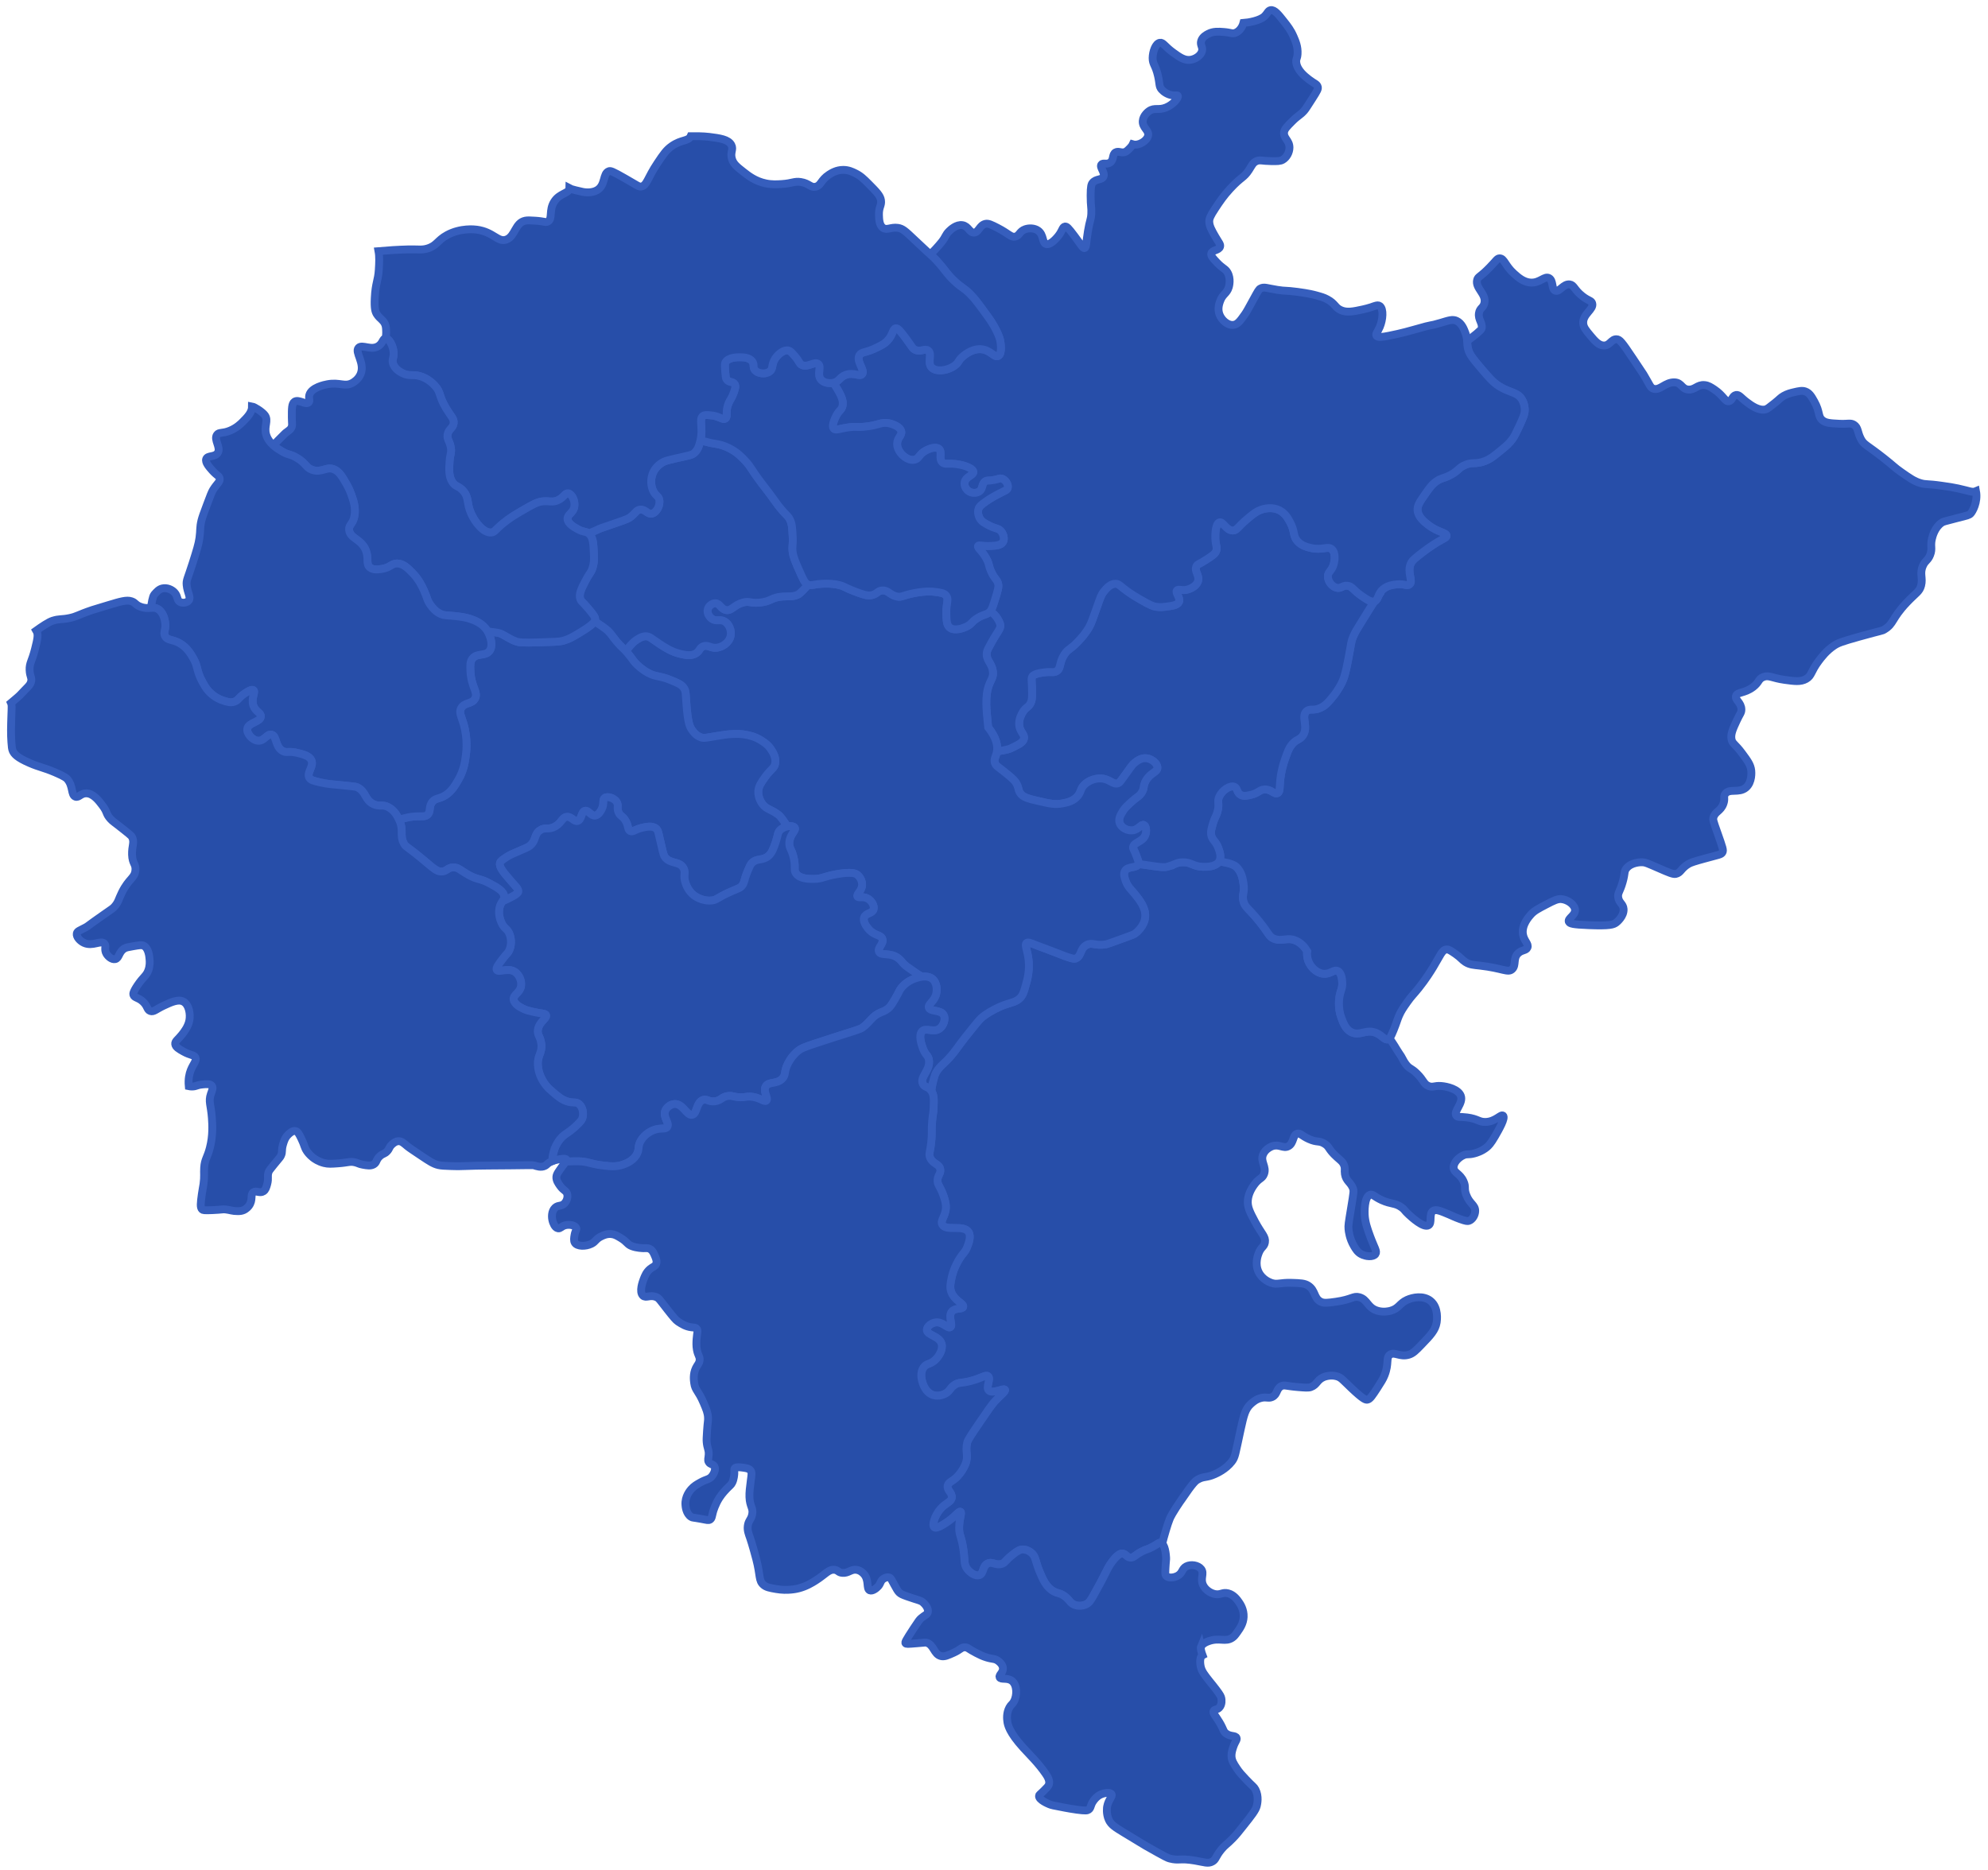<?xml version="1.0" encoding="UTF-8"?> <svg xmlns="http://www.w3.org/2000/svg" width="253" height="238" viewBox="0 0 253 238" fill="none"><path d="M150.463 190.739C151.839 188.721 152.131 188.498 152.409 188.337C153.208 187.867 153.486 188.138 154.581 187.65C154.862 187.527 155.991 187.026 156.753 186.048C157.209 185.465 157.192 185.152 157.896 181.93C158.297 180.101 158.486 179.353 159.155 178.728C159.399 178.502 159.845 178.083 160.528 177.929C161.2 177.778 161.43 178.032 161.9 177.816C162.597 177.497 162.398 176.793 163.043 176.443C163.437 176.23 163.633 176.429 165.215 176.556C166.083 176.628 166.522 176.663 166.818 176.556C167.62 176.268 167.576 175.671 168.42 175.297C168.475 175.273 169.268 174.933 170.136 175.184C170.692 175.345 170.87 175.63 171.965 176.67C173.519 178.145 173.814 178.193 174.024 178.155C174.353 178.101 174.665 177.624 175.283 176.67C175.767 175.922 176.007 175.547 176.199 175.067C176.807 173.543 176.343 172.826 176.886 172.435C177.476 172.01 178.141 172.775 179.288 172.435C179.823 172.277 180.187 171.907 180.89 171.176C182.071 169.951 182.668 169.326 182.836 168.317C182.867 168.125 183.121 166.427 182.036 165.572C181.137 164.865 179.806 165.116 179.061 165.459C178.093 165.902 178.042 166.536 177.002 166.831C176.772 166.897 176.065 167.068 175.286 166.831C173.996 166.44 174.058 165.411 172.998 165.116C172.236 164.903 172.078 165.397 170.023 165.689C169.003 165.833 168.485 165.902 168.077 165.689C167.174 165.222 167.439 164.244 166.474 163.63C166.018 163.342 165.486 163.321 164.415 163.287C162.84 163.235 162.583 163.561 161.784 163.287C161.605 163.225 160.651 162.878 160.181 161.914C159.659 160.85 160.088 159.752 160.181 159.512C160.504 158.685 160.881 158.723 160.981 158.139C161.107 157.402 160.552 157.065 159.721 155.508C159.069 154.282 158.729 153.627 158.805 152.762C158.887 151.822 159.426 151.071 159.604 150.817C160.239 149.928 160.634 150.055 160.864 149.444C161.228 148.476 160.346 147.876 160.751 146.929C161.056 146.208 161.838 145.92 161.893 145.899C162.806 145.577 163.3 146.239 163.952 145.899C164.687 145.518 164.481 144.468 165.095 144.297C165.476 144.19 165.658 144.568 166.581 144.983C167.644 145.46 167.816 145.141 168.526 145.556C169.233 145.968 168.972 146.229 170.129 147.272C170.592 147.691 170.87 147.859 171.045 148.301C171.224 148.751 171.079 148.936 171.158 149.444C171.306 150.364 171.896 150.467 172.188 151.273C172.298 151.582 172.277 151.74 171.958 153.675C171.615 155.758 171.577 155.964 171.615 156.42C171.642 156.753 171.749 157.652 172.301 158.592C172.545 159.008 172.768 159.375 173.217 159.622C173.825 159.958 174.758 160.027 175.046 159.622C175.293 159.279 174.909 158.833 174.36 157.333C174.017 156.393 173.722 155.576 173.674 154.588C173.667 154.43 173.578 152.34 174.36 152.073C174.707 151.952 174.861 152.309 175.846 152.759C177.071 153.315 177.517 153.075 178.361 153.675C178.783 153.974 178.67 154.032 179.277 154.591C179.648 154.934 181.158 156.324 181.793 155.964C182.297 155.679 181.81 154.547 182.366 154.135C182.729 153.867 183.354 154.145 184.425 154.591C184.833 154.763 185.135 154.924 185.797 155.164C186.59 155.453 186.779 155.446 186.94 155.394C187.393 155.243 187.736 154.67 187.739 154.135C187.75 153.353 187.029 153.243 186.597 152.076C186.281 151.228 186.59 151.095 186.254 150.36C185.78 149.327 185.039 149.314 184.994 148.645C184.95 147.975 185.65 147.306 186.254 147.042C186.744 146.829 186.857 147.018 187.626 146.812C187.87 146.747 188.58 146.551 189.229 146.013C189.428 145.848 189.726 145.563 190.258 144.64C190.766 143.758 191.614 142.293 191.288 142.008C191.006 141.764 190.323 142.808 188.999 142.808C188.182 142.808 188.072 142.413 186.71 142.234C185.814 142.118 185.512 142.245 185.337 142.005C184.936 141.459 186.254 140.45 185.91 139.489C185.608 138.649 184.195 138.288 183.395 138.23C182.534 138.168 182.348 138.456 181.793 138.23C181.158 137.969 181.226 137.52 180.307 136.627C179.569 135.914 179.408 136.092 178.934 135.485C178.536 134.973 178.519 134.682 178.018 133.999C177.785 133.676 177.105 132.438 176.8 132.187C176.748 132.239 176.7 132.266 176.645 132.283C176.203 132.424 175.935 131.823 175.159 131.484C173.849 130.911 173.042 131.93 171.958 131.37C171.241 131 170.952 130.224 170.699 129.541C170.215 128.237 170.431 127.002 170.469 126.796C170.613 126.021 170.846 125.804 170.812 125.08C170.798 124.751 170.753 123.849 170.239 123.595C169.724 123.337 169.319 124.027 168.41 123.938C167.524 123.852 166.948 123.104 166.807 122.908C166.238 122.109 166.327 121.265 166.351 121.079C166.069 120.606 165.603 120.009 164.865 119.707C163.77 119.257 163.139 119.889 162.12 119.477C161.451 119.209 161.54 118.863 160.174 117.188C158.819 115.524 158.421 115.486 158.228 114.673C158.023 113.798 158.441 113.66 158.228 112.384C158.126 111.763 157.978 110.95 157.312 110.325C156.825 109.869 155.466 109.704 155.14 109.639C154.715 110.363 153.469 110.335 153.081 110.325C151.818 110.298 151.595 109.711 150.449 109.752C149.684 109.779 149.543 110.05 148.504 110.325C147.858 110.497 146.129 110.088 144.873 109.982C144.653 110.531 143.538 110.212 143.157 110.84C142.927 111.221 143.099 111.718 143.243 112.127C143.518 112.912 143.936 113.211 144.444 113.842C145.014 114.556 145.806 115.541 145.731 116.673C145.649 117.919 144.561 118.732 144.444 118.818C144.273 118.941 144.183 118.976 142.728 119.504C141.51 119.943 140.899 120.167 140.755 120.191C139.359 120.434 138.995 119.885 138.267 120.276C137.396 120.746 137.663 121.673 136.895 121.992C136.716 122.064 136.483 122.109 134.064 121.134C133.384 120.86 132.688 120.63 132.005 120.362C131.116 120.012 130.818 119.871 130.632 120.019C130.334 120.256 130.752 120.908 130.89 122.164C131.044 123.56 130.735 124.662 130.547 125.338C130.31 126.179 130.193 126.601 129.86 126.968C129.277 127.609 128.68 127.541 127.372 128.083C127.273 128.124 126.182 128.581 125.228 129.284C124.658 129.703 124.5 129.943 122.826 132.029C122.023 133.028 121.347 134.14 120.424 135.032C119.782 135.653 119.144 136.147 118.879 137.091C118.735 137.609 118.499 138.587 118.536 138.892C118.873 139.414 118.852 139.994 118.794 141.123C118.759 141.799 118.701 141.799 118.622 142.667C118.516 143.854 118.619 143.919 118.536 144.983C118.406 146.682 118.118 146.846 118.365 147.385C118.739 148.192 119.535 148.133 119.652 148.844C119.748 149.427 119.236 149.629 119.308 150.388C119.35 150.803 119.518 150.909 119.823 151.589C119.868 151.692 120.235 152.522 120.338 153.219C120.551 154.674 119.566 155.267 119.909 155.878C120.403 156.76 122.627 155.834 123.255 156.822C123.601 157.367 123.275 158.208 123.083 158.709C122.798 159.447 122.534 159.45 121.968 160.425C121.347 161.495 121.151 162.371 121.11 162.57C120.949 163.331 120.849 163.819 121.024 164.371C121.405 165.562 122.706 165.926 122.568 166.344C122.452 166.698 121.539 166.403 121.11 166.945C120.606 167.58 121.302 168.678 120.938 168.918C120.599 169.144 119.967 168.187 119.051 168.317C118.512 168.393 117.936 168.835 117.936 169.261C117.936 169.971 119.545 170.026 119.823 171.063C120.019 171.793 119.463 172.672 118.965 173.121C118.344 173.681 117.884 173.506 117.507 174.065C117.074 174.7 117.27 175.51 117.335 175.781C117.418 176.117 117.764 177.284 118.794 177.582C119.494 177.785 120.122 177.476 120.252 177.411C120.89 177.095 120.853 176.711 121.453 176.296C122.026 175.898 122.266 176.103 123.512 175.781C124.943 175.41 125.451 174.926 125.742 175.18C126.13 175.52 125.406 176.553 125.828 176.982C126.309 177.469 127.733 176.632 127.887 176.896C127.994 177.081 127.338 177.569 126.6 178.354C126.219 178.763 125.684 179.545 124.627 181.1C123.653 182.531 123.165 183.255 123.083 183.588C122.774 184.837 123.316 185.248 122.826 186.418C122.41 187.403 121.71 188.048 121.71 188.048C121.11 188.601 120.695 188.652 120.595 189.078C120.455 189.685 121.196 189.98 121.11 190.622C121.031 191.216 120.355 191.257 119.652 192.08C118.927 192.928 118.577 194.143 118.879 194.397C119.205 194.668 120.324 193.875 120.681 193.625C121.656 192.938 122.023 192.317 122.225 192.424C122.438 192.533 122.074 193.251 122.054 194.397C122.036 195.416 122.318 195.457 122.568 197.056C122.822 198.672 122.609 199.098 123.083 199.716C123.45 200.193 124.133 200.663 124.627 200.488C125.204 200.282 124.998 199.386 125.657 199.029C126.278 198.693 126.731 199.342 127.544 199.029C127.952 198.871 127.849 198.703 128.831 197.914C129.575 197.314 129.84 197.245 130.032 197.228C130.584 197.176 131.027 197.485 131.147 197.571C131.823 198.058 131.717 198.655 132.262 199.973C132.691 201.006 133.11 202.011 134.064 202.547C134.613 202.855 134.833 202.722 135.436 203.147C136.136 203.641 136.136 204.029 136.723 204.262C137.217 204.458 137.814 204.42 138.267 204.177C138.617 203.988 138.786 203.73 139.211 202.975C139.942 201.685 140.326 200.917 140.326 200.917C140.923 199.726 141.098 199.342 141.527 198.772C142.279 197.777 142.656 197.736 142.814 197.742C143.271 197.76 143.343 198.213 143.844 198.257C144.273 198.295 144.379 197.972 145.302 197.485C145.954 197.142 145.981 197.259 146.675 196.885C147.385 196.504 147.481 196.312 147.704 196.37C147.78 196.39 147.845 196.432 147.903 196.487C148.16 195.485 148.596 193.985 148.85 193.367C148.953 193.117 149.166 192.619 150.453 190.735L150.463 190.739Z" fill="#274EA9" stroke="#365EBD"></path><path d="M158.242 112.387C158.455 113.66 158.036 113.801 158.242 114.676C158.434 115.489 158.829 115.531 160.188 117.191C161.554 118.866 161.464 119.209 162.134 119.48C163.153 119.892 163.784 119.261 164.879 119.71C165.617 120.012 166.083 120.609 166.365 121.083C166.341 121.268 166.251 122.112 166.821 122.912C166.962 123.107 167.535 123.855 168.423 123.941C169.333 124.03 169.738 123.341 170.252 123.598C170.767 123.852 170.808 124.758 170.826 125.084C170.86 125.808 170.626 126.024 170.482 126.8C170.445 127.005 170.228 128.241 170.712 129.545C170.966 130.228 171.254 131.003 171.972 131.374C173.056 131.933 173.866 130.914 175.173 131.487C175.952 131.827 176.216 132.431 176.659 132.287C176.841 132.228 176.964 132.074 177.345 131.144C177.75 130.149 177.802 129.854 178.032 129.315C178.306 128.673 178.598 128.261 179.061 127.599C179.651 126.758 179.881 126.601 180.547 125.77C181.473 124.614 182.132 123.54 182.376 123.138C183.306 121.608 183.515 120.891 184.092 120.849C184.373 120.829 184.661 121.028 185.234 121.422C185.924 121.896 186.048 122.167 186.494 122.452C187.046 122.805 187.527 122.819 188.323 122.908C191.257 123.238 191.902 123.866 192.441 123.365C193.003 122.84 192.492 121.968 193.24 121.306C193.731 120.873 194.211 121.014 194.383 120.619C194.592 120.139 193.94 119.775 193.81 118.904C193.635 117.72 194.585 116.67 194.839 116.388C195.261 115.922 195.769 115.657 196.785 115.129C197.732 114.635 198.219 114.391 198.73 114.443C199.54 114.525 200.412 115.156 200.446 115.815C200.481 116.529 199.516 116.876 199.647 117.301C199.729 117.572 200.199 117.682 202.162 117.758C204.89 117.864 205.336 117.703 205.707 117.414C205.748 117.384 206.695 116.632 206.623 115.699C206.571 115.029 206.043 114.951 205.937 114.213C205.854 113.64 206.153 113.533 206.51 112.267C206.836 111.114 206.661 110.953 206.966 110.551C207.611 109.714 208.908 109.745 209.025 109.752C209.402 109.766 209.591 109.851 211.197 110.551C212.35 111.056 212.937 111.306 213.256 111.238C213.929 111.097 213.891 110.569 214.859 109.978C215.198 109.772 215.775 109.608 216.917 109.292C218.784 108.774 219.042 108.791 219.206 108.492C219.35 108.232 219.275 107.995 218.52 105.861C218.043 104.519 217.978 104.337 218.064 104.032C218.273 103.287 218.973 103.266 219.323 102.316C219.573 101.633 219.285 101.43 219.553 101.056C220.078 100.315 221.293 100.998 222.185 100.257C223.012 99.567 222.885 98.219 222.871 98.085C222.792 97.357 222.432 96.867 221.728 95.913C220.805 94.66 220.466 94.688 220.356 94.084C220.236 93.415 220.541 92.759 221.042 91.682C221.426 90.858 221.619 90.741 221.615 90.309C221.608 89.413 220.785 89.115 220.929 88.593C221.08 88.051 222.006 88.281 223.101 87.451C223.897 86.843 223.746 86.462 224.36 86.191C225.084 85.872 225.52 86.315 227.106 86.534C228.368 86.709 229.147 86.819 229.851 86.421C230.585 86.006 230.431 85.491 231.453 84.132C231.81 83.659 232.428 82.835 233.399 82.187C233.907 81.85 234.325 81.679 236.601 81.044C239.576 80.21 239.476 80.327 239.802 80.128C241.061 79.373 240.677 78.793 242.661 76.696C243.838 75.457 244.284 75.331 244.49 74.524C244.74 73.546 244.266 73.018 244.719 72.009C245.032 71.309 245.344 71.371 245.636 70.636C245.962 69.802 245.632 69.548 245.866 68.577C245.938 68.279 246.212 67.136 247.125 66.518C247.279 66.415 247.386 66.371 249.071 65.945C250.392 65.612 250.58 65.578 250.786 65.372C251.016 65.146 251.737 63.907 251.473 62.514C250.975 62.727 250.67 62.49 249.184 62.171C248.535 62.03 248.065 61.961 247.125 61.828C245.159 61.543 245.135 61.714 244.38 61.484C243.601 61.248 243.059 60.867 241.978 60.112C241.024 59.446 241.024 59.329 239.689 58.283C237.551 56.601 237.232 56.642 236.83 55.881C236.36 54.995 236.508 54.405 235.914 54.052C235.482 53.794 235.214 53.993 234.085 53.938C232.929 53.88 232.352 53.849 231.913 53.482C231.319 52.984 231.663 52.466 230.884 51.08C230.54 50.466 230.269 50.003 229.741 49.821C229.333 49.683 228.945 49.773 228.255 49.934C227.909 50.016 227.48 50.116 226.996 50.39C226.57 50.634 226.522 50.771 225.853 51.306C225.225 51.807 224.913 52.055 224.71 52.106C223.835 52.326 222.854 51.598 222.308 51.19C221.56 50.634 221.341 50.205 220.936 50.274C220.459 50.356 220.455 51.011 220.02 51.073C219.529 51.145 219.319 50.342 218.191 49.587C217.724 49.275 217.401 49.059 216.931 49.014C216.001 48.928 215.723 49.639 214.872 49.587C214.025 49.536 214.025 48.726 213.157 48.671C211.911 48.596 211.273 49.762 210.411 49.471C210.006 49.333 209.986 49.025 209.152 47.642C209.1 47.559 208.661 46.901 207.779 45.583C206.403 43.524 206.136 43.194 205.72 43.181C205.055 43.16 204.897 43.987 204.118 43.98C203.452 43.977 202.941 43.366 202.402 42.721C201.822 42.031 201.51 41.654 201.486 41.118C201.438 39.941 202.869 39.379 202.629 38.603C202.515 38.233 202.176 38.322 201.369 37.687C200.323 36.863 200.336 36.277 199.767 36.201C198.964 36.095 198.47 37.203 197.938 37.001C197.423 36.805 197.718 35.714 197.138 35.398C196.562 35.086 195.999 36.009 194.849 35.971C193.916 35.94 193.195 35.292 192.677 34.828C191.538 33.806 191.445 32.879 190.848 32.883C190.529 32.883 190.437 33.154 189.589 34.026C188.347 35.306 188.1 35.185 187.986 35.628C187.715 36.706 189.198 37.402 188.903 38.603C188.752 39.221 188.319 39.19 188.216 39.862C188.089 40.703 188.71 41.098 188.56 41.808C188.511 42.028 187.544 42.807 186.717 43.394C186.737 43.709 186.731 44.004 186.844 44.44C187.032 45.15 187.482 45.686 188.388 46.756C189.462 48.026 189.997 48.661 190.79 49.158C192.2 50.044 193.123 49.876 193.707 50.874C194.029 51.427 194.046 51.996 194.05 52.161C194.06 52.717 193.799 53.283 193.278 54.392C192.928 55.133 192.753 55.503 192.506 55.85C192.087 56.433 191.675 56.776 191.133 57.222C190.179 58.008 189.702 58.4 188.988 58.681C187.715 59.182 187.358 58.701 186.243 59.281C185.523 59.655 185.639 59.872 184.699 60.397C183.738 60.935 183.501 60.774 182.812 61.255C182.246 61.649 181.947 62.075 181.439 62.799C180.722 63.825 180.362 64.339 180.41 64.943C180.482 65.822 181.268 66.433 181.782 66.831C182.987 67.764 184.102 67.788 184.099 68.203C184.099 68.413 183.807 68.492 182.983 68.975C182.983 68.975 182.077 69.507 181.096 70.262C180.19 70.959 179.734 71.309 179.552 71.721C179.037 72.88 179.895 73.951 179.38 74.38C179.078 74.634 178.759 74.277 177.75 74.38C177.356 74.421 176.614 74.497 176.035 74.981C175.286 75.605 175.475 76.339 174.919 76.525C174.634 76.926 173.687 78.484 173.231 79.212C172.696 80.069 172.428 80.498 172.202 81.04C171.917 81.72 171.979 81.881 171.628 83.672C171.327 85.224 171.169 86.013 170.829 86.761C170.74 86.953 170.379 87.728 169.686 88.59C169.113 89.3 168.739 89.767 168.084 90.076C167.116 90.535 166.687 90.113 166.255 90.532C165.538 91.225 166.567 92.512 165.798 93.62C165.38 94.224 164.934 94.042 164.313 94.88C164.021 95.274 163.887 95.638 163.626 96.366C163.465 96.815 163.225 97.491 163.053 98.424C162.755 100.068 162.995 100.737 162.597 100.94C162.161 101.163 161.79 100.404 160.881 100.483C160.236 100.538 160.171 100.94 159.165 101.17C158.688 101.279 158.277 101.372 157.906 101.17C157.381 100.881 157.515 100.319 157.106 100.14C156.568 99.907 155.542 100.542 155.161 101.4C154.859 102.076 155.233 102.281 154.931 103.345C154.756 103.966 154.591 104.021 154.358 104.831C154.169 105.49 154.076 105.819 154.128 106.204C154.231 106.941 154.697 107.003 155.044 107.919C155.198 108.328 155.483 109.083 155.157 109.635C155.487 109.7 156.846 109.865 157.329 110.321C157.995 110.946 158.143 111.759 158.246 112.38L158.242 112.387Z" fill="#274EA9" stroke="#365EBD"></path><path d="M148.521 110.329C149.561 110.054 149.701 109.783 150.467 109.756C151.609 109.714 151.832 110.301 153.099 110.329C153.486 110.339 154.732 110.366 155.157 109.642C155.483 109.09 155.199 108.335 155.044 107.927C154.698 107.01 154.234 106.949 154.128 106.211C154.073 105.826 154.169 105.497 154.358 104.838C154.591 104.028 154.753 103.973 154.931 103.352C155.233 102.289 154.859 102.086 155.161 101.407C155.542 100.552 156.568 99.917 157.107 100.147C157.515 100.326 157.384 100.889 157.906 101.177C158.277 101.379 158.688 101.287 159.165 101.177C160.171 100.947 160.236 100.545 160.881 100.49C161.791 100.415 162.161 101.17 162.597 100.947C162.995 100.744 162.755 100.075 163.053 98.432C163.225 97.498 163.465 96.822 163.626 96.373C163.887 95.645 164.021 95.281 164.313 94.887C164.934 94.05 165.38 94.231 165.799 93.627C166.567 92.519 165.538 91.232 166.255 90.539C166.687 90.121 167.116 90.539 168.084 90.083C168.739 89.77 169.113 89.307 169.686 88.597C170.38 87.736 170.743 86.96 170.829 86.768C171.169 86.02 171.327 85.231 171.629 83.68C171.979 81.888 171.917 81.727 172.202 81.048C172.428 80.505 172.696 80.076 173.231 79.219C173.684 78.491 174.631 76.933 174.919 76.532C174.494 76.672 174.034 76.357 173.29 75.846C172.195 75.094 172.106 74.624 171.488 74.559C170.857 74.49 170.682 74.95 170.115 74.816C169.511 74.672 168.99 73.986 169 73.358C169.01 72.805 169.429 72.726 169.686 71.985C169.885 71.409 170.006 70.379 169.515 69.926C168.997 69.446 168.307 70.087 166.855 69.754C166.409 69.652 165.675 69.487 165.14 68.897C164.515 68.21 164.848 67.706 164.196 66.495C163.915 65.973 163.565 65.321 162.823 64.95C161.972 64.525 161.111 64.721 160.85 64.779C160.01 64.971 159.44 65.448 158.62 66.151C157.539 67.078 157.412 67.517 156.904 67.524C156.063 67.534 155.672 66.34 155.188 66.495C154.711 66.649 154.65 67.95 154.674 68.553C154.708 69.47 154.969 69.707 154.759 70.183C154.612 70.516 154.258 70.753 153.558 71.213C152.611 71.834 152.423 71.769 152.272 72.071C151.942 72.733 152.742 73.275 152.443 74.044C152.217 74.624 151.496 74.974 150.985 75.073C150.343 75.197 149.952 74.939 149.784 75.159C149.54 75.475 150.274 76.096 150.041 76.618C149.856 77.036 149.169 77.122 148.411 77.218C148.03 77.266 147.594 77.321 147.039 77.218C146.85 77.184 146.448 77.091 145.065 76.274C144.437 75.904 144.122 75.719 143.693 75.416C142.547 74.614 142.437 74.308 141.977 74.301C141.311 74.291 140.793 74.915 140.519 75.245C140.152 75.688 140.052 76.027 139.661 77.132C139.136 78.618 138.872 79.37 138.631 79.792C138.161 80.622 137.633 81.192 137.259 81.593C136.212 82.719 135.944 82.558 135.457 83.309C134.747 84.404 135.076 85.104 134.428 85.454C134.023 85.673 133.844 85.43 132.626 85.625C131.662 85.78 131.487 85.975 131.425 86.054C131.209 86.332 131.315 86.59 131.339 87.513C131.367 88.532 131.381 89.043 131.168 89.486C130.88 90.083 130.557 89.969 130.138 90.687C130.018 90.896 129.668 91.496 129.709 92.231C129.764 93.212 130.458 93.435 130.31 94.032C130.197 94.496 129.682 94.746 128.68 95.233C128.155 95.491 127.184 95.566 126.878 95.662C126.769 96.304 126.453 96.599 126.621 97.121C126.765 97.563 127.081 97.608 128.337 98.665C128.989 99.214 129.15 99.41 129.281 99.609C129.668 100.202 129.548 100.477 129.795 100.895C130.152 101.503 130.89 101.671 132.369 102.011C133.56 102.282 134.256 102.443 135.2 102.268C135.728 102.168 136.425 102.042 137.001 101.496C137.64 100.892 137.413 100.46 138.031 99.866C138.566 99.351 139.4 99.039 140.176 99.094C141.277 99.169 141.661 99.945 142.32 99.694C142.464 99.639 142.526 99.574 143.178 98.665C144.029 97.481 144.108 97.34 144.379 97.121C144.688 96.87 145.23 96.434 145.923 96.52C146.603 96.606 147.306 97.176 147.296 97.721C147.282 98.311 146.438 98.318 145.838 99.351C145.409 100.092 145.707 100.322 145.237 100.981C144.918 101.427 144.75 101.362 143.864 102.182C143.387 102.625 143.144 102.851 142.921 103.212C142.65 103.651 142.306 104.203 142.492 104.756C142.698 105.37 143.48 105.765 144.122 105.7C144.911 105.617 145.244 104.859 145.58 105.013C145.855 105.14 145.954 105.789 145.752 106.3C145.391 107.196 144.283 107.175 144.208 107.844C144.18 108.071 144.307 108.067 144.636 108.959C144.849 109.539 144.959 109.831 144.894 109.989C146.15 110.095 147.879 110.504 148.524 110.332L148.521 110.329Z" fill="#274EA9" stroke="#365EBD"></path><path d="M130.303 94.029C130.45 93.435 129.757 93.209 129.702 92.227C129.661 91.493 130.011 90.893 130.131 90.683C130.55 89.966 130.873 90.079 131.161 89.482C131.374 89.04 131.36 88.532 131.332 87.509C131.308 86.586 131.202 86.329 131.418 86.051C131.48 85.972 131.655 85.776 132.619 85.622C133.837 85.426 134.016 85.67 134.421 85.45C135.069 85.1 134.74 84.4 135.45 83.305C135.937 82.554 136.205 82.715 137.252 81.59C137.626 81.188 138.154 80.619 138.624 79.788C138.864 79.366 139.129 78.615 139.654 77.129C140.045 76.024 140.144 75.684 140.512 75.242C140.786 74.912 141.304 74.288 141.97 74.298C142.43 74.305 142.54 74.61 143.686 75.413C144.115 75.715 144.43 75.9 145.058 76.271C146.441 77.088 146.843 77.18 147.031 77.215C147.587 77.318 148.023 77.263 148.404 77.215C149.162 77.119 149.849 77.033 150.034 76.614C150.267 76.093 149.533 75.471 149.777 75.156C149.945 74.936 150.336 75.194 150.978 75.07C151.489 74.97 152.21 74.62 152.436 74.04C152.735 73.272 151.935 72.73 152.264 72.067C152.415 71.765 152.604 71.831 153.551 71.21C154.251 70.75 154.605 70.513 154.752 70.18C154.962 69.703 154.701 69.466 154.667 68.55C154.643 67.946 154.704 66.646 155.181 66.491C155.665 66.337 156.056 67.531 156.897 67.521C157.405 67.514 157.532 67.075 158.613 66.148C159.433 65.445 160.003 64.968 160.843 64.775C161.104 64.717 161.965 64.522 162.816 64.947C163.558 65.318 163.908 65.97 164.189 66.491C164.841 67.703 164.508 68.207 165.133 68.893C165.668 69.48 166.402 69.648 166.848 69.751C168.3 70.084 168.99 69.442 169.508 69.923C169.998 70.376 169.878 71.405 169.679 71.982C169.422 72.723 169.003 72.802 168.993 73.354C168.983 73.982 169.504 74.668 170.108 74.813C170.674 74.946 170.849 74.487 171.481 74.555C172.099 74.62 172.188 75.091 173.282 75.842C174.027 76.353 174.487 76.669 174.912 76.528C175.468 76.343 175.28 75.609 176.028 74.984C176.608 74.5 177.349 74.425 177.743 74.384C178.752 74.281 179.071 74.638 179.373 74.384C179.888 73.955 179.03 72.884 179.545 71.724C179.727 71.312 180.183 70.962 181.089 70.266C182.07 69.511 182.976 68.979 182.976 68.979C183.8 68.495 184.088 68.416 184.092 68.207C184.095 67.792 182.98 67.768 181.775 66.834C181.261 66.436 180.475 65.826 180.403 64.947C180.355 64.343 180.715 63.828 181.432 62.802C181.94 62.078 182.239 61.653 182.805 61.258C183.495 60.778 183.731 60.939 184.692 60.4C185.632 59.875 185.516 59.659 186.236 59.285C187.352 58.705 187.708 59.185 188.982 58.684C189.695 58.403 190.172 58.012 191.126 57.226C191.668 56.78 192.08 56.437 192.499 55.853C192.746 55.507 192.921 55.136 193.271 54.395C193.792 53.287 194.053 52.721 194.043 52.165C194.043 52 194.022 51.43 193.7 50.878C193.116 49.879 192.193 50.047 190.783 49.162C189.99 48.665 189.455 48.03 188.381 46.76C187.475 45.689 187.026 45.154 186.837 44.444C186.621 43.624 186.837 43.298 186.494 42.385C186.308 41.891 186.03 41.143 185.378 40.841C184.853 40.597 184.387 40.782 183.32 41.098C181.628 41.599 182.825 41.132 179.974 41.956C179.614 42.059 178.399 42.412 176.8 42.728C175.921 42.903 175.324 42.985 175.17 42.728C175.036 42.505 175.348 42.213 175.599 41.613C175.986 40.69 176.11 39.338 175.599 38.953C175.249 38.693 174.868 39.077 173.454 39.382C172.219 39.65 171.405 39.825 170.623 39.468C169.871 39.125 169.95 38.655 168.907 38.096C168.471 37.862 168.125 37.766 167.449 37.581C167.191 37.509 166.54 37.341 165.133 37.152C163.503 36.936 163.678 37.073 162.559 36.895C161.204 36.682 160.871 36.469 160.414 36.723C160.198 36.843 160.133 36.967 159.471 38.181C158.925 39.18 158.65 39.688 158.441 39.983C157.844 40.83 157.518 41.287 156.983 41.355C156.235 41.448 155.445 40.734 155.181 39.983C154.938 39.29 155.164 38.645 155.267 38.353C155.603 37.395 156.128 37.406 156.382 36.551C156.413 36.442 156.688 35.47 156.211 34.664C155.919 34.166 155.631 34.221 154.838 33.377C154.354 32.862 154.076 32.557 154.152 32.262C154.268 31.802 155.109 31.891 155.267 31.404C155.363 31.106 155.113 30.893 154.667 30.117C154.214 29.325 153.912 28.8 153.894 28.23C153.884 27.856 153.997 27.523 154.667 26.514C155.298 25.564 155.713 24.939 156.554 24.026C158.009 22.448 158.263 22.695 158.956 21.624C159.309 21.079 159.44 20.708 159.9 20.509C160.349 20.314 160.613 20.495 161.787 20.509C162.549 20.519 162.936 20.519 163.245 20.337C163.75 20.042 164.096 19.404 164.103 18.793C164.113 17.857 163.314 17.61 163.417 16.82C163.468 16.433 163.794 16.103 164.446 15.448C165.232 14.658 165.424 14.713 165.99 14.075C166.145 13.9 166.437 13.444 167.02 12.531C167.665 11.522 167.761 11.323 167.706 11.072C167.624 10.695 167.288 10.664 166.591 10.129C166.097 9.748 165.05 8.945 164.961 7.898C164.923 7.469 165.091 7.507 165.133 6.869C165.191 5.96 164.886 5.253 164.618 4.638C164.271 3.835 163.873 3.331 163.417 2.751C162.693 1.831 162.195 1.2 161.701 1.293C161.375 1.354 161.32 1.68 160.929 2.065C160.356 2.624 158.874 2.881 158.242 2.923C158.115 3.417 157.751 3.983 157.213 4.182C156.801 4.336 156.653 4.137 155.727 4.069C155.044 4.017 154.409 3.976 153.781 4.299C153.555 4.412 153.019 4.686 152.865 5.215C152.711 5.736 153.091 5.973 152.978 6.474C152.844 7.071 152.127 7.535 151.492 7.617C150.731 7.716 150.099 7.264 149.32 6.701C148.226 5.915 148.033 5.362 147.604 5.441C147.052 5.544 146.695 6.574 146.688 7.387C146.685 8.214 147.052 8.255 147.375 9.676C147.611 10.716 147.481 10.987 147.831 11.392C148.095 11.694 148.62 12.061 149.258 12.136C149.639 12.181 149.832 12.092 149.89 12.195C150.02 12.421 149.348 13.293 148.404 13.68C147.426 14.082 146.946 13.643 146.232 14.137C146.163 14.185 145.487 14.665 145.432 15.396C145.367 16.254 146.225 16.559 146.119 17.225C146.009 17.918 144.924 18.591 144.173 18.368C144.094 18.553 143.542 19.167 143.257 19.311C142.759 19.562 142.368 19.167 141.97 19.397C141.514 19.662 141.781 20.334 141.284 20.684C140.848 20.993 140.367 20.67 140.168 20.942C139.904 21.302 140.673 21.954 140.426 22.486C140.21 22.949 139.51 22.716 139.053 23.258C138.895 23.447 138.799 23.69 138.796 24.888C138.796 26.302 138.926 26.401 138.882 27.204C138.837 28.041 138.689 27.993 138.453 29.434C138.209 30.907 138.267 31.524 138.024 31.579C137.828 31.624 137.646 31.257 136.737 30.035C135.961 28.995 135.756 28.806 135.536 28.834C135.213 28.875 135.22 29.352 134.678 30.035C134.572 30.169 133.717 31.239 133.134 31.064C132.602 30.903 132.866 29.887 132.104 29.349C131.621 29.009 130.945 29.016 130.474 29.177C129.72 29.438 129.757 30.008 129.188 30.121C128.642 30.23 128.405 29.75 126.957 29.006C126.178 28.607 125.78 28.408 125.413 28.491C124.641 28.666 124.562 29.582 123.955 29.606C123.375 29.627 123.261 28.796 122.496 28.662C121.71 28.525 120.962 29.256 120.78 29.434C120.314 29.891 120.348 30.169 119.837 30.807C119.432 31.315 118.653 32.176 118.368 32.372C118.825 32.787 118.852 32.801 119.151 33.123C120.451 34.541 120.393 34.777 121.467 35.783C122.486 36.733 122.548 36.531 123.44 37.413C124.085 38.051 124.613 38.782 125.67 40.244C125.986 40.679 126.384 41.246 126.786 42.045C127.18 42.831 127.266 43.222 127.3 43.418C127.324 43.559 127.582 45.01 127.043 45.305C126.549 45.576 126.048 44.516 124.812 44.447C123.605 44.379 122.589 45.309 122.41 45.477C121.933 45.926 122.047 46.07 121.638 46.42C120.739 47.189 119.13 47.405 118.55 46.764C117.991 46.142 118.691 45.044 118.121 44.619C117.696 44.3 117.201 44.842 116.491 44.533C116.1 44.361 116.076 44.121 115.29 43.075C114.624 42.189 114.288 41.747 114.003 41.788C113.588 41.846 113.66 42.635 112.888 43.418C112.576 43.733 112.281 43.888 111.687 44.19C110.201 44.952 109.642 44.736 109.371 45.219C108.925 46.012 110.129 47.141 109.714 47.621C109.395 47.989 108.674 47.35 107.655 47.707C106.831 47.995 106.814 48.586 106.025 48.737C106.214 48.915 106.756 49.824 106.969 50.281C107.106 50.576 107.343 51.091 107.226 51.653C107.12 52.168 106.825 52.185 106.454 52.854C106.409 52.937 105.737 54.165 106.111 54.57C106.351 54.831 106.838 54.56 107.998 54.399C109.017 54.258 108.976 54.419 110.057 54.313C111.865 54.138 112.14 53.668 113.145 53.884C113.279 53.911 114.532 54.196 114.69 54.913C114.806 55.445 114.199 55.672 114.175 56.458C114.147 57.391 114.974 58.043 115.033 58.087C115.204 58.218 115.788 58.667 116.405 58.516C116.944 58.386 116.93 57.937 117.606 57.487C118.152 57.123 119.082 56.797 119.494 57.144C119.943 57.521 119.425 58.396 119.923 58.859C120.201 59.117 120.523 59 121.209 59.031C122.417 59.086 123.824 59.56 123.869 60.061C123.91 60.5 122.863 60.647 122.754 61.433C122.699 61.828 122.901 62.229 123.183 62.463C123.605 62.813 124.253 62.819 124.641 62.548C125.145 62.195 124.891 61.581 125.413 61.262C125.663 61.111 125.736 61.241 126.528 61.09C127.173 60.967 127.239 60.857 127.472 60.918C127.945 61.042 128.374 61.677 128.244 62.12C128.162 62.401 127.904 62.428 126.871 62.977C126.665 63.087 126.151 63.365 125.585 63.749C124.716 64.336 124.6 64.576 124.555 64.693C124.335 65.252 124.6 65.812 124.641 65.894C124.891 66.405 125.362 66.639 125.928 66.924C126.772 67.346 127.06 67.232 127.386 67.61C127.698 67.97 127.877 68.584 127.643 68.983C127.383 69.429 126.686 69.463 126.014 69.497C125.049 69.545 124.579 69.308 124.469 69.497C124.325 69.748 125.132 70.194 125.67 71.385C125.931 71.961 125.804 71.989 126.099 72.671C126.573 73.763 126.923 73.739 127.043 74.387C127.112 74.764 126.947 75.296 126.614 76.36C126.36 77.174 126.23 77.585 126.014 77.819C126.789 78.234 127.256 79.236 127.3 79.534C127.372 80.035 126.988 80.324 126.185 81.765C125.811 82.437 125.622 82.781 125.585 83.052C125.447 84.061 126.216 84.342 126.357 85.454C126.49 86.528 125.811 86.569 125.585 88.37C125.475 89.242 125.533 90.048 125.585 90.772C125.585 90.772 125.598 90.985 125.756 92.574C126.871 93.988 126.988 94.993 126.871 95.662C127.177 95.566 128.148 95.491 128.673 95.233C129.675 94.746 130.19 94.496 130.303 94.032V94.029Z" fill="#274EA9" stroke="#365EBD"></path><path d="M118.893 137.094C119.157 136.151 119.796 135.657 120.437 135.036C121.36 134.143 122.036 133.032 122.839 132.033C124.514 129.947 124.672 129.706 125.241 129.288C126.195 128.584 127.287 128.128 127.386 128.087C128.693 127.545 129.291 127.613 129.874 126.972C130.207 126.604 130.323 126.182 130.56 125.342C130.749 124.666 131.058 123.564 130.903 122.167C130.766 120.911 130.347 120.259 130.646 120.023C130.831 119.875 131.13 120.016 132.019 120.366C132.701 120.634 133.398 120.863 134.078 121.138C136.497 122.113 136.73 122.068 136.909 121.996C137.677 121.677 137.41 120.75 138.281 120.28C139.009 119.889 139.372 120.438 140.769 120.194C140.913 120.17 141.524 119.947 142.742 119.508C144.197 118.98 144.286 118.945 144.458 118.822C144.574 118.736 145.662 117.923 145.745 116.677C145.82 115.545 145.027 114.56 144.458 113.846C143.95 113.215 143.531 112.916 143.257 112.13C143.113 111.722 142.941 111.224 143.171 110.843C143.552 110.215 144.667 110.535 144.887 109.986C144.952 109.828 144.842 109.536 144.629 108.956C144.3 108.064 144.173 108.067 144.2 107.841C144.276 107.172 145.384 107.192 145.745 106.297C145.947 105.785 145.848 105.137 145.573 105.01C145.237 104.855 144.904 105.614 144.115 105.696C143.473 105.761 142.691 105.367 142.485 104.753C142.299 104.2 142.643 103.648 142.914 103.208C143.137 102.848 143.38 102.622 143.857 102.179C144.743 101.359 144.911 101.424 145.23 100.978C145.7 100.319 145.401 100.089 145.83 99.348C146.431 98.315 147.275 98.308 147.289 97.718C147.299 97.172 146.596 96.603 145.916 96.517C145.223 96.431 144.681 96.867 144.372 97.118C144.101 97.337 144.022 97.478 143.171 98.662C142.519 99.571 142.457 99.636 142.313 99.691C141.654 99.942 141.27 99.166 140.168 99.091C139.393 99.036 138.559 99.348 138.024 99.863C137.406 100.456 137.633 100.889 136.994 101.493C136.418 102.038 135.721 102.165 135.193 102.265C134.249 102.44 133.553 102.278 132.362 102.007C130.883 101.668 130.145 101.499 129.788 100.892C129.541 100.473 129.661 100.199 129.273 99.605C129.143 99.406 128.982 99.211 128.33 98.662C127.074 97.605 126.758 97.56 126.614 97.118C126.446 96.596 126.762 96.301 126.871 95.659C126.988 94.99 126.871 93.984 125.756 92.571C125.598 90.982 125.585 90.769 125.585 90.769C125.533 90.045 125.475 89.239 125.585 88.367C125.811 86.566 126.49 86.524 126.357 85.45C126.216 84.339 125.447 84.057 125.585 83.048C125.622 82.777 125.811 82.434 126.185 81.761C126.988 80.32 127.372 80.032 127.3 79.531C127.256 79.233 126.789 78.231 126.013 77.815C125.574 78.296 125.259 78.127 124.384 78.673C123.608 79.157 123.721 79.373 123.097 79.703C122.551 79.991 121.456 80.358 120.866 79.874C120.482 79.558 120.465 79.006 120.437 78.158C120.393 76.779 120.78 76.316 120.437 75.842C120.177 75.478 119.71 75.424 118.893 75.327C118.612 75.293 117.781 75.214 116.32 75.499C114.841 75.787 114.786 76.045 114.175 75.928C113.252 75.753 113.07 75.111 112.287 75.156C111.663 75.194 111.642 75.609 110.915 75.756C110.352 75.87 109.789 75.66 108.684 75.242C107.507 74.796 107.518 74.648 106.797 74.47C105.987 74.27 105.28 74.284 104.824 74.298C103.575 74.332 103.287 74.597 102.847 74.421C102.388 74.943 101.825 75.54 101.564 75.671C100.891 76.003 100.435 75.863 99.591 75.928C98.122 76.038 98.163 76.559 96.674 76.7C95.435 76.817 95.384 76.456 94.529 76.7C93.376 77.026 93.095 77.788 92.385 77.644C91.719 77.51 91.623 76.772 91.012 76.786C90.607 76.796 90.178 77.129 90.069 77.558C89.942 78.049 90.264 78.526 90.583 78.759C91.146 79.167 91.616 78.759 92.213 79.102C92.769 79.421 93.109 80.21 92.985 80.904C92.824 81.803 91.911 82.376 91.184 82.448C90.419 82.523 90.062 82.019 89.468 82.276C89.015 82.472 89.067 82.829 88.61 83.134C87.982 83.556 87.172 83.364 86.551 83.22C85.477 82.969 84.657 82.438 83.892 81.933C82.921 81.295 82.656 80.945 82.09 80.989C81.61 81.027 81.174 81.329 80.803 81.59C80.55 81.768 80.018 82.383 79.623 82.853C79.716 82.952 79.822 83.072 79.946 83.22C80.515 83.899 80.474 83.982 80.889 84.421C81.092 84.634 81.641 85.186 82.433 85.622C83.504 86.212 83.837 85.948 85.35 86.566C86.236 86.929 86.682 87.108 86.98 87.509C87.365 88.021 87.227 88.377 87.409 90.254C87.581 92.025 87.776 92.478 88.01 92.828C88.171 93.072 88.541 93.631 89.211 93.858C89.616 93.995 89.822 93.906 91.184 93.686C92.179 93.528 92.69 93.446 93.329 93.429C93.788 93.415 94.262 93.405 94.873 93.514C95.291 93.59 96.087 93.737 96.931 94.287C97.285 94.516 97.752 94.818 98.133 95.402C98.338 95.717 98.802 96.431 98.647 97.203C98.524 97.824 98.129 97.838 97.361 98.919C96.856 99.629 96.537 100.079 96.503 100.721C96.455 101.647 97.028 102.347 97.103 102.436C97.618 103.047 98.088 102.978 99.076 103.723C99.358 103.936 99.845 104.656 100.205 105.188C100.624 105.103 101.012 105.161 101.135 105.353C101.362 105.696 100.521 106.159 100.449 107.24C100.397 108.016 100.809 108.102 101.049 109.385C101.259 110.514 100.994 110.754 101.307 111.187C101.818 111.897 102.998 111.883 103.623 111.873C104.663 111.859 104.81 111.568 106.454 111.272C108.475 110.909 108.942 111.221 109.113 111.358C109.457 111.636 109.738 112.141 109.714 112.645C109.676 113.41 108.952 113.812 109.113 114.103C109.254 114.357 109.807 114.048 110.4 114.361C110.898 114.625 111.306 115.267 111.172 115.733C111.011 116.296 110.181 116.179 109.971 116.763C109.728 117.439 110.589 118.324 110.658 118.393C111.395 119.134 112.102 118.976 112.287 119.508C112.504 120.133 111.639 120.63 111.859 121.138C112.109 121.721 113.289 121.159 114.346 121.996C114.813 122.366 114.902 122.727 115.633 123.197C115.843 123.331 116.738 124 117.304 124.322C117.442 124.302 117.586 124.292 117.726 124.295C118.09 124.302 118.447 124.398 118.725 124.652C119.219 125.112 119.267 125.918 119.154 126.453C118.934 127.483 118.063 127.795 118.21 128.255C118.389 128.811 119.713 128.485 120.098 129.199C120.365 129.693 120.098 130.533 119.583 130.914C118.807 131.484 117.857 130.736 117.352 131.257C116.858 131.769 117.287 132.983 117.438 133.402C117.771 134.336 118.09 134.26 118.21 134.861C118.474 136.185 117.03 137.046 117.438 137.949C117.665 138.45 118.138 138.247 118.553 138.893C118.516 138.587 118.752 137.609 118.897 137.091L118.893 137.094Z" fill="#274EA9" stroke="#365EBD"></path><path d="M80.804 81.589C81.174 81.329 81.61 81.027 82.091 80.989C82.657 80.944 82.921 81.294 83.892 81.933C84.657 82.437 85.478 82.969 86.552 83.219C87.173 83.364 87.983 83.556 88.611 83.133C89.067 82.828 89.016 82.471 89.468 82.276C90.062 82.018 90.419 82.523 91.184 82.447C91.912 82.375 92.825 81.802 92.986 80.903C93.109 80.21 92.769 79.421 92.214 79.102C91.617 78.758 91.146 79.167 90.584 78.758C90.265 78.525 89.942 78.048 90.069 77.557C90.179 77.128 90.608 76.796 91.013 76.785C91.623 76.772 91.719 77.509 92.385 77.643C93.096 77.787 93.377 77.025 94.53 76.7C95.384 76.456 95.436 76.816 96.675 76.7C98.164 76.559 98.123 76.037 99.591 75.927C100.436 75.862 100.892 76.003 101.564 75.67C101.825 75.54 102.388 74.943 102.848 74.421C102.82 74.411 102.793 74.397 102.766 74.383C102.422 74.212 102.189 73.694 101.736 72.668C101.225 71.511 100.971 70.935 100.878 70.265C100.772 69.48 100.947 69.49 100.878 68.207C100.823 67.198 100.796 66.693 100.535 66.148C100.278 65.605 100.12 65.677 99.248 64.603C98.826 64.085 98.836 64.037 98.047 62.974C97.491 62.229 97.395 62.129 96.932 61.515C95.47 59.576 95.614 59.477 94.873 58.684C94.4 58.176 93.799 57.548 92.814 57.054C91.884 56.587 91.081 56.481 90.841 56.454C90.32 56.395 89.444 56.073 89.125 56.111C88.981 56.684 88.841 57.239 88.353 57.655C88.01 57.946 87.749 57.95 86.037 58.341C84.784 58.626 84.575 58.705 84.321 58.856C84.078 59.003 83.467 59.381 83.12 60.142C82.76 60.939 82.798 61.92 83.206 62.63C83.508 63.155 83.782 63.135 83.892 63.574C84.071 64.288 83.563 65.259 82.949 65.376C82.396 65.478 82.159 64.813 81.49 64.861C80.955 64.899 80.9 65.345 80.118 65.89C79.85 66.076 79.105 66.333 77.63 66.834C76.559 67.198 76.374 67.249 76 67.434C75.344 67.757 75.286 67.688 74.97 67.949C75.482 68.416 75.516 69.14 75.571 70.351C75.602 71.065 75.629 71.631 75.399 72.324C75.193 72.945 75.022 72.942 74.541 73.868C73.992 74.922 73.632 75.612 73.855 76.27C73.958 76.573 74.064 76.521 74.799 77.386C75.437 78.141 75.756 78.522 75.742 78.844C75.742 78.909 75.729 78.981 75.674 79.081C76.192 79.421 77.07 80.001 77.372 80.303C77.877 80.807 77.908 80.989 78.488 81.675C79.033 82.324 79.205 82.399 79.624 82.852C80.018 82.382 80.55 81.768 80.804 81.589Z" fill="#274EA9" stroke="#365EBD"></path><path d="M92.814 57.054C93.799 57.548 94.399 58.176 94.873 58.684C95.614 59.477 95.47 59.577 96.932 61.515C97.395 62.13 97.491 62.229 98.047 62.974C98.836 64.037 98.826 64.085 99.248 64.604C100.12 65.678 100.277 65.606 100.535 66.148C100.796 66.693 100.823 67.198 100.878 68.207C100.947 69.49 100.772 69.48 100.878 70.266C100.971 70.935 101.224 71.511 101.736 72.668C102.189 73.694 102.422 74.212 102.765 74.383C103.256 74.63 103.5 74.335 104.824 74.298C105.281 74.284 105.987 74.27 106.797 74.469C107.518 74.648 107.508 74.795 108.685 75.241C109.789 75.66 110.352 75.869 110.915 75.756C111.643 75.608 111.663 75.193 112.288 75.156C113.07 75.111 113.252 75.753 114.175 75.928C114.786 76.044 114.841 75.787 116.32 75.499C117.781 75.214 118.612 75.293 118.893 75.327C119.71 75.423 120.177 75.478 120.437 75.842C120.781 76.315 120.393 76.779 120.437 78.158C120.465 79.006 120.482 79.558 120.866 79.874C121.457 80.358 122.551 79.99 123.097 79.702C123.721 79.373 123.608 79.157 124.384 78.673C125.259 78.127 125.574 78.295 126.014 77.815C126.23 77.582 126.36 77.17 126.614 76.356C126.947 75.293 127.112 74.761 127.043 74.383C126.923 73.735 126.573 73.759 126.099 72.668C125.804 71.985 125.931 71.957 125.67 71.381C125.132 70.19 124.325 69.744 124.469 69.493C124.579 69.305 125.049 69.541 126.014 69.493C126.686 69.459 127.383 69.425 127.644 68.979C127.877 68.581 127.698 67.966 127.386 67.606C127.06 67.229 126.772 67.342 125.928 66.92C125.362 66.635 124.892 66.402 124.641 65.89C124.6 65.808 124.336 65.249 124.555 64.689C124.6 64.573 124.717 64.332 125.585 63.746C126.151 63.361 126.666 63.084 126.872 62.974C127.904 62.425 128.162 62.397 128.244 62.116C128.375 61.673 127.946 61.038 127.472 60.915C127.239 60.853 127.173 60.963 126.528 61.086C125.736 61.237 125.664 61.107 125.413 61.258C124.892 61.577 125.145 62.191 124.641 62.545C124.253 62.816 123.605 62.809 123.183 62.459C122.901 62.226 122.699 61.824 122.754 61.429C122.864 60.644 123.91 60.496 123.869 60.057C123.824 59.556 122.417 59.082 121.21 59.027C120.523 58.996 120.201 59.113 119.923 58.856C119.425 58.393 119.943 57.518 119.494 57.14C119.082 56.794 118.152 57.12 117.606 57.483C116.93 57.933 116.944 58.382 116.405 58.513C115.788 58.664 115.204 58.214 115.033 58.084C114.974 58.039 114.148 57.387 114.175 56.454C114.199 55.668 114.806 55.441 114.69 54.91C114.532 54.192 113.279 53.908 113.146 53.88C112.14 53.664 111.866 54.134 110.057 54.309C108.976 54.416 109.017 54.254 107.998 54.395C106.838 54.556 106.351 54.827 106.111 54.566C105.737 54.162 106.409 52.933 106.454 52.851C106.825 52.182 107.12 52.164 107.226 51.65C107.343 51.087 107.106 50.572 106.969 50.277C106.756 49.821 106.214 48.911 106.025 48.733C105.552 48.822 104.841 48.747 104.481 48.304C103.942 47.649 104.591 46.702 104.138 46.331C103.654 45.936 102.734 46.87 101.993 46.417C101.691 46.231 101.777 46.036 101.135 45.301C100.768 44.883 100.586 44.67 100.363 44.615C99.769 44.464 99.032 45.058 98.647 45.645C98.14 46.423 98.435 46.907 97.961 47.275C97.439 47.679 96.458 47.577 96.074 47.103C95.775 46.736 96.04 46.4 95.731 45.988C95.357 45.49 94.602 45.48 94.186 45.473C93.926 45.47 92.646 45.449 92.299 46.159C92.22 46.321 92.248 46.667 92.299 47.36C92.34 47.885 92.361 48.153 92.471 48.304C92.78 48.73 93.277 48.534 93.5 48.904C93.665 49.182 93.538 49.539 93.329 50.105C93.088 50.754 92.927 50.84 92.728 51.306C92.261 52.405 92.68 53.053 92.299 53.28C91.935 53.496 91.527 52.919 90.326 52.851C89.87 52.823 89.64 52.813 89.468 52.937C88.892 53.355 89.54 54.457 89.125 56.111C89.444 56.073 90.319 56.395 90.841 56.454C91.081 56.481 91.884 56.588 92.814 57.054Z" fill="#274EA9" stroke="#365EBD"></path><path d="M77.63 66.834C79.105 66.333 79.85 66.076 80.118 65.89C80.9 65.345 80.955 64.899 81.49 64.861C82.159 64.813 82.396 65.479 82.948 65.376C83.563 65.259 84.071 64.288 83.892 63.574C83.782 63.135 83.508 63.156 83.206 62.63C82.797 61.92 82.76 60.939 83.12 60.143C83.467 59.381 84.077 59.003 84.321 58.856C84.575 58.705 84.784 58.626 86.037 58.341C87.749 57.95 88.01 57.947 88.353 57.655C88.84 57.24 88.981 56.684 89.125 56.111C89.54 54.457 88.892 53.355 89.468 52.937C89.64 52.813 89.87 52.823 90.326 52.851C91.527 52.919 91.936 53.496 92.299 53.28C92.68 53.053 92.262 52.405 92.728 51.306C92.927 50.84 93.089 50.754 93.329 50.105C93.538 49.539 93.665 49.182 93.5 48.904C93.277 48.534 92.78 48.73 92.471 48.304C92.361 48.153 92.341 47.885 92.299 47.36C92.248 46.667 92.22 46.321 92.299 46.159C92.646 45.449 93.926 45.469 94.187 45.473C94.602 45.48 95.357 45.49 95.731 45.988C96.04 46.4 95.775 46.736 96.074 47.103C96.458 47.577 97.44 47.679 97.961 47.275C98.435 46.907 98.14 46.423 98.648 45.645C99.032 45.058 99.77 44.464 100.363 44.615C100.586 44.67 100.768 44.883 101.135 45.301C101.777 46.036 101.691 46.231 101.993 46.417C102.735 46.87 103.654 45.936 104.138 46.331C104.591 46.701 103.942 47.648 104.481 48.304C104.841 48.747 105.552 48.822 106.025 48.733C106.815 48.582 106.832 47.992 107.655 47.703C108.674 47.347 109.395 47.985 109.714 47.618C110.129 47.137 108.925 46.008 109.371 45.216C109.642 44.732 110.201 44.948 111.687 44.186C112.281 43.884 112.576 43.73 112.888 43.414C113.66 42.632 113.588 41.842 114.004 41.784C114.288 41.743 114.625 42.186 115.29 43.071C116.076 44.117 116.1 44.358 116.491 44.529C117.202 44.838 117.696 44.296 118.121 44.615C118.691 45.041 117.991 46.139 118.55 46.76C119.13 47.401 120.74 47.185 121.639 46.417C122.047 46.067 121.934 45.922 122.411 45.473C122.589 45.305 123.605 44.375 124.813 44.444C126.048 44.512 126.549 45.572 127.043 45.301C127.582 45.006 127.325 43.555 127.301 43.414C127.266 43.218 127.181 42.827 126.786 42.041C126.384 41.242 125.986 40.676 125.671 40.24C124.614 38.778 124.085 38.047 123.44 37.409C122.548 36.527 122.486 36.73 121.467 35.779C120.393 34.773 120.451 34.537 119.151 33.12C118.633 32.553 118.941 32.938 116.32 30.46C115.232 29.431 114.892 29.094 114.261 29.002C113.382 28.875 112.875 29.355 112.374 29.002C111.897 28.669 111.876 27.904 111.859 27.372C111.828 26.322 112.219 26.188 112.116 25.485C112.03 24.894 111.543 24.407 110.572 23.426C109.927 22.777 109.532 22.386 108.856 22.053C108.472 21.864 107.981 21.624 107.312 21.624C106.447 21.624 105.809 22.032 105.511 22.225C104.433 22.928 104.505 23.618 103.795 23.769C103.139 23.906 102.992 23.336 101.908 23.168C101.063 23.038 100.871 23.336 99.505 23.426C98.908 23.463 98.243 23.508 97.447 23.34C96.119 23.062 95.24 22.372 94.616 21.881C93.802 21.243 93.356 20.893 93.157 20.251C92.889 19.387 93.387 19.037 93.071 18.45C92.687 17.733 91.586 17.592 90.24 17.421C89.54 17.331 88.319 17.324 87.897 17.335C87.602 18.007 86.744 17.719 85.495 18.594C84.788 19.088 84.414 19.648 83.666 20.766C82.372 22.698 82.334 23.618 81.607 23.741C81.308 23.793 81.195 23.659 79.548 22.712C77.911 21.772 77.705 21.724 77.489 21.796C76.693 22.067 77.091 23.542 76.003 24.198C75.286 24.627 74.335 24.459 74.174 24.428C73.769 24.349 72.657 24.084 72.458 23.971C72.441 24.634 71.22 24.558 70.513 25.687C69.823 26.792 70.362 27.869 69.713 28.202C69.418 28.353 69.25 28.158 68.111 28.089C67.476 28.051 67.146 28.031 66.851 28.089C65.53 28.353 65.582 30.069 64.449 30.491C63.368 30.896 62.823 29.52 60.675 29.232C60.424 29.197 58.619 28.981 56.9 29.918C55.637 30.608 55.606 31.273 54.385 31.634C53.661 31.846 53.328 31.716 51.869 31.747C50.912 31.768 49.128 31.874 48.17 31.963C48.304 32.68 48.259 33.47 48.208 34.321C48.122 35.765 47.789 35.978 47.693 37.924C47.625 39.272 47.762 39.674 47.951 39.983C48.328 40.593 48.884 40.765 49.066 41.441C49.186 41.884 49.162 42.814 49.066 43.071C49.512 43.061 50.033 43.991 50.095 44.873C50.143 45.576 49.862 45.724 50.01 46.245C50.233 47.034 51.084 47.432 51.296 47.532C52.137 47.926 52.49 47.604 53.441 47.875C54.481 48.174 55.133 48.867 55.328 49.076C56.155 49.958 55.792 50.349 56.787 51.993C57.411 53.029 57.813 53.3 57.73 53.88C57.634 54.536 57.061 54.611 56.958 55.339C56.869 55.973 57.267 56.145 57.387 57.054C57.473 57.71 57.284 57.751 57.216 58.77C57.154 59.721 57.092 60.609 57.559 61.344C57.971 61.996 58.341 61.807 58.931 62.459C59.731 63.344 59.35 64.02 59.961 65.376C60.445 66.45 61.519 67.874 62.535 67.778C62.981 67.737 63.022 67.438 64.079 66.577C64.916 65.894 65.606 65.492 66.395 65.032C67.675 64.288 68.313 63.917 68.969 63.831C69.922 63.708 70.293 64.01 71.027 63.66C71.782 63.303 71.913 62.737 72.314 62.802C72.791 62.877 73.227 63.77 73.086 64.518C72.932 65.331 72.187 65.465 72.228 66.062C72.27 66.659 73.052 67.091 73.515 67.349C74.332 67.802 74.569 67.582 74.974 67.949C75.289 67.689 75.348 67.757 76.003 67.435C76.377 67.249 76.562 67.198 77.633 66.834H77.63Z" fill="#274EA9" stroke="#365EBD"></path><path d="M99.076 103.723C98.088 102.978 97.618 103.047 97.103 102.436C97.028 102.347 96.454 101.647 96.503 100.72C96.537 100.078 96.856 99.629 97.36 98.919C98.129 97.838 98.524 97.824 98.647 97.203C98.802 96.431 98.338 95.717 98.132 95.401C97.752 94.818 97.285 94.516 96.931 94.286C96.087 93.737 95.291 93.589 94.873 93.514C94.262 93.404 93.788 93.414 93.328 93.428C92.69 93.445 92.179 93.524 91.184 93.686C89.821 93.905 89.615 93.994 89.211 93.857C88.541 93.631 88.171 93.071 88.01 92.828C87.776 92.478 87.581 92.025 87.409 90.254C87.227 88.377 87.365 88.02 86.98 87.509C86.682 87.107 86.236 86.929 85.35 86.565C83.837 85.948 83.504 86.212 82.433 85.621C81.641 85.186 81.092 84.633 80.889 84.421C80.474 83.981 80.515 83.899 79.946 83.219C79.263 82.403 79.156 82.468 78.487 81.675C77.907 80.989 77.876 80.807 77.372 80.303C77.07 80.001 76.192 79.421 75.673 79.081C75.55 79.301 75.213 79.633 74.284 80.217C73.086 80.968 72.489 81.342 71.538 81.59C71.181 81.682 70.324 81.71 68.622 81.761C66.425 81.826 66.031 81.782 65.533 81.59C65.149 81.439 64.734 81.202 63.903 80.732C63.361 80.423 62.321 80.495 62.016 80.303C62.431 80.979 62.809 82.207 62.273 82.876C61.735 83.549 60.719 83.082 60.129 83.82C59.816 84.208 59.834 84.671 59.871 85.45C59.971 87.461 60.86 88.085 60.472 88.881C60.091 89.667 59.079 89.345 58.67 90.168C58.337 90.834 58.866 91.321 59.185 92.913C59.501 94.485 59.339 95.751 59.271 96.259C59.168 97.007 59.013 98.078 58.327 99.262C57.867 100.058 57.356 100.933 56.354 101.406C55.754 101.688 55.431 101.612 55.067 102.007C54.484 102.642 54.896 103.297 54.381 103.723C54 104.038 53.629 103.795 52.236 103.98C51.831 104.035 50.987 104.275 50.778 104.323C51.437 105.706 50.833 106.231 51.378 107.326C51.622 107.816 51.725 107.672 53.695 109.299C55.18 110.524 55.585 110.991 56.268 110.929C56.889 110.87 56.968 110.448 57.641 110.414C58.324 110.38 58.605 110.798 59.614 111.358C60.856 112.051 61.031 111.752 62.359 112.473C63.282 112.974 64.109 113.424 64.161 114.103C64.181 114.374 64.065 114.532 63.927 114.734C64.874 114.319 65.931 113.798 65.962 113.502C66 113.156 65.725 112.929 65.104 112.216C64.027 110.977 63.481 110.335 63.646 109.814C63.715 109.601 63.948 109.443 64.418 109.127C64.898 108.805 65.266 108.667 65.791 108.441C66.755 108.029 67.235 107.82 67.421 107.669C68.292 106.952 67.928 106.238 68.707 105.696C69.401 105.212 69.799 105.699 70.68 105.181C71.518 104.69 71.542 104.028 72.139 103.98C72.763 103.932 73.045 104.635 73.511 104.495C74.05 104.333 73.961 103.318 74.455 103.208C74.898 103.108 75.183 103.881 75.742 103.808C76.222 103.747 76.521 103.115 76.6 102.951C76.936 102.244 76.644 101.808 76.943 101.578C77.293 101.307 78.161 101.561 78.487 102.093C78.765 102.542 78.446 102.858 78.745 103.465C78.957 103.901 79.163 103.819 79.517 104.323C80.045 105.075 79.822 105.593 80.203 105.782C80.546 105.953 80.8 105.565 81.747 105.353C82.241 105.243 82.986 105.075 83.463 105.438C83.741 105.651 83.775 105.926 83.978 106.811C84.286 108.166 84.441 108.846 84.578 109.041C85.278 110.04 86.455 109.553 86.98 110.5C87.31 111.094 86.898 111.378 87.237 112.387C87.327 112.655 87.581 113.372 88.267 113.931C88.346 113.997 89.307 114.751 90.583 114.618C91.259 114.546 91.17 114.312 92.985 113.502C94.001 113.049 94.19 113.049 94.444 112.73C94.776 112.312 94.67 112.034 95.13 110.929C95.367 110.363 95.483 110.078 95.645 109.899C96.3 109.172 97.028 109.604 97.789 108.956C98.249 108.565 98.434 108.022 98.733 107.154C99.032 106.289 98.936 106.035 99.248 105.696C99.498 105.425 99.862 105.26 100.205 105.188C99.845 104.653 99.358 103.935 99.076 103.723Z" fill="#274EA9" stroke="#365EBD"></path><path d="M114.347 121.995C113.29 121.158 112.109 121.721 111.859 121.137C111.639 120.63 112.504 120.132 112.288 119.508C112.103 118.976 111.396 119.133 110.658 118.392C110.589 118.324 109.728 117.438 109.972 116.762C110.181 116.179 111.011 116.296 111.173 115.733C111.306 115.266 110.898 114.624 110.401 114.36C109.807 114.048 109.254 114.357 109.114 114.103C108.952 113.811 109.677 113.41 109.714 112.645C109.738 112.14 109.457 111.636 109.114 111.358C108.942 111.22 108.475 110.908 106.454 111.272C104.811 111.567 104.663 111.859 103.623 111.872C102.999 111.883 101.818 111.896 101.307 111.186C100.995 110.754 101.259 110.514 101.05 109.385C100.81 108.101 100.398 108.015 100.449 107.24C100.521 106.159 101.362 105.696 101.135 105.353C100.909 105.006 99.801 105.095 99.248 105.696C98.936 106.035 99.032 106.289 98.734 107.154C98.435 108.022 98.25 108.564 97.79 108.956C97.028 109.604 96.3 109.172 95.645 109.899C95.484 110.078 95.367 110.363 95.13 110.929C94.671 112.034 94.777 112.312 94.444 112.73C94.19 113.049 94.001 113.049 92.986 113.502C91.17 114.312 91.26 114.546 90.584 114.618C89.307 114.751 88.346 113.997 88.267 113.931C87.581 113.372 87.327 112.655 87.238 112.387C86.898 111.378 87.31 111.093 86.981 110.5C86.456 109.553 85.278 110.04 84.579 109.041C84.441 108.846 84.287 108.166 83.978 106.811C83.775 105.926 83.741 105.651 83.463 105.438C82.986 105.075 82.242 105.243 81.748 105.353C80.8 105.565 80.546 105.953 80.203 105.782C79.823 105.593 80.046 105.075 79.517 104.323C79.164 103.819 78.958 103.901 78.745 103.465C78.446 102.858 78.766 102.542 78.488 102.093C78.162 101.561 77.293 101.307 76.943 101.578C76.645 101.808 76.937 102.244 76.6 102.951C76.521 103.115 76.223 103.747 75.742 103.808C75.183 103.88 74.898 103.108 74.456 103.208C73.961 103.318 74.051 104.333 73.512 104.495C73.045 104.635 72.764 103.932 72.139 103.98C71.542 104.028 71.518 104.69 70.681 105.181C69.799 105.699 69.401 105.212 68.708 105.696C67.929 106.238 68.293 106.952 67.421 107.669C67.236 107.82 66.755 108.029 65.791 108.441C65.266 108.667 64.899 108.805 64.418 109.127C63.948 109.443 63.715 109.601 63.646 109.814C63.482 110.335 64.027 110.977 65.105 112.216C65.726 112.929 66 113.156 65.963 113.502C65.932 113.798 64.871 114.323 63.928 114.734C63.797 114.926 63.646 115.156 63.561 115.561C63.375 116.46 63.729 117.246 63.818 117.449C64.192 118.279 64.559 118.159 64.847 118.907C65.105 119.569 65.098 120.4 64.762 121.052C64.607 121.35 64.539 121.309 64.075 121.91C63.461 122.706 63.08 123.2 63.217 123.454C63.434 123.855 64.635 123.121 65.534 123.711C66.086 124.075 66.409 124.864 66.306 125.513C66.165 126.408 65.283 126.58 65.362 127.228C65.434 127.843 66.292 128.258 66.649 128.429C66.965 128.58 67.236 128.649 67.764 128.773C68.999 129.064 69.374 128.968 69.48 129.202C69.662 129.606 68.598 130.035 68.451 131.089C68.358 131.765 68.752 131.878 68.879 132.805C69.051 134.047 68.389 134.239 68.451 135.55C68.512 136.83 69.195 137.773 69.394 138.038C69.71 138.463 70.025 138.727 70.424 139.067C71.045 139.596 71.481 139.963 72.139 140.182C72.987 140.464 73.265 140.182 73.683 140.525C74.171 140.927 74.308 141.73 74.112 142.327C74.068 142.468 73.965 142.708 73.255 143.356C72.177 144.338 71.844 144.297 71.281 144.986C70.774 145.608 70.575 146.218 70.509 146.445C70.314 147.124 70.286 147.454 70.324 147.769C70.54 147.687 70.746 147.642 70.938 147.605C71.35 147.522 71.992 147.399 72.098 147.605C72.129 147.666 72.102 147.738 72.019 147.855C72.568 147.828 73.2 147.811 73.598 147.817C74.802 147.835 75.121 148.15 76.6 148.332C77.681 148.466 78.398 148.545 79.26 148.246C79.647 148.113 80.481 147.821 80.975 147.045C81.439 146.318 81.092 145.954 81.576 145.158C82.094 144.3 82.973 143.933 83.12 143.871C84.091 143.477 84.668 143.823 84.922 143.442C85.254 142.938 84.342 142.207 84.664 141.383C84.843 140.927 85.364 140.543 85.865 140.525C86.912 140.488 87.403 142.049 88.096 141.898C88.748 141.757 88.593 140.316 89.468 140.011C89.963 139.839 90.131 140.254 90.927 140.182C91.805 140.1 91.85 139.568 92.728 139.496C93.291 139.448 93.353 139.661 94.272 139.668C94.907 139.674 94.924 139.575 95.388 139.582C96.63 139.606 97.244 140.337 97.532 140.097C97.852 139.832 97.083 138.964 97.447 138.295C97.821 137.612 98.874 138.058 99.591 137.266C100.051 136.758 99.742 136.439 100.278 135.378C100.737 134.469 101.348 133.94 101.479 133.834C101.959 133.429 102.367 133.278 103.795 132.805C105.497 132.242 106.712 131.861 106.712 131.861C108.558 131.284 109.484 130.993 109.714 130.831C110.799 130.077 110.922 129.339 112.116 128.858C112.36 128.759 112.696 128.652 113.06 128.344C113.266 128.169 113.444 127.959 113.918 127.143C114.487 126.154 114.436 126.096 114.69 125.77C114.772 125.664 115.215 125.108 115.977 124.741C116.076 124.693 116.66 124.411 117.305 124.322C116.739 123.999 115.843 123.33 115.634 123.196C114.903 122.726 114.813 122.366 114.347 121.995Z" fill="#274EA9" stroke="#365EBD"></path><path d="M152.865 209.584C152.906 209.488 153.061 209.166 153.809 208.898C155.195 208.401 155.933 209.052 156.811 208.469C157.075 208.294 157.216 208.095 157.498 207.697C157.81 207.254 158.232 206.657 158.27 205.81C158.311 204.859 157.841 204.166 157.669 203.922C157.443 203.6 157.021 202.996 156.297 202.807C155.569 202.618 155.339 203.061 154.581 202.893C154.015 202.766 153.407 202.358 153.122 201.778C152.693 200.906 153.308 200.295 152.865 199.719C152.481 199.218 151.558 199.077 150.978 199.376C150.398 199.674 150.525 200.216 149.862 200.577C149.375 200.841 148.679 200.892 148.404 200.577C148.291 200.446 148.284 200.292 148.318 199.633C148.37 198.631 148.425 198.542 148.404 198.26C148.38 197.91 148.284 196.521 147.718 196.373C147.495 196.315 147.399 196.507 146.688 196.888C145.995 197.262 145.968 197.145 145.316 197.488C144.393 197.976 144.286 198.298 143.857 198.26C143.356 198.216 143.284 197.763 142.828 197.746C142.67 197.739 142.293 197.78 141.541 198.775C141.112 199.345 140.937 199.729 140.34 200.92C140.34 200.92 139.956 201.688 139.225 202.979C138.799 203.734 138.631 203.991 138.281 204.18C137.828 204.423 137.231 204.461 136.737 204.266C136.15 204.032 136.15 203.644 135.45 203.15C134.846 202.725 134.627 202.859 134.078 202.55C133.124 202.014 132.705 201.009 132.276 199.976C131.73 198.658 131.837 198.061 131.161 197.574C131.041 197.488 130.598 197.18 130.046 197.231C129.853 197.248 129.589 197.317 128.845 197.917C127.863 198.707 127.966 198.875 127.558 199.033C126.744 199.345 126.291 198.696 125.67 199.033C125.012 199.389 125.217 200.285 124.641 200.491C124.147 200.666 123.464 200.196 123.097 199.719C122.623 199.101 122.836 198.676 122.582 197.059C122.332 195.46 122.05 195.419 122.067 194.4C122.088 193.254 122.452 192.537 122.239 192.427C122.036 192.32 121.669 192.942 120.695 193.628C120.338 193.878 119.219 194.671 118.893 194.4C118.591 194.146 118.941 192.931 119.665 192.084C120.369 191.26 121.045 191.219 121.124 190.625C121.209 189.984 120.468 189.689 120.609 189.081C120.708 188.656 121.124 188.604 121.724 188.052C121.724 188.052 122.424 187.407 122.839 186.422C123.33 185.252 122.788 184.84 123.097 183.591C123.179 183.258 123.666 182.534 124.641 181.103C125.698 179.548 126.233 178.766 126.614 178.358C127.352 177.572 128.007 177.085 127.901 176.899C127.746 176.635 126.322 177.472 125.842 176.985C125.42 176.556 126.144 175.523 125.756 175.184C125.464 174.93 124.957 175.413 123.526 175.784C122.28 176.107 122.04 175.901 121.467 176.299C120.866 176.714 120.904 177.098 120.266 177.414C120.135 177.479 119.507 177.788 118.807 177.586C117.778 177.287 117.431 176.12 117.349 175.784C117.284 175.513 117.088 174.703 117.521 174.068C117.898 173.509 118.358 173.684 118.979 173.125C119.477 172.675 120.032 171.797 119.837 171.066C119.559 170.029 117.946 169.975 117.95 169.264C117.95 168.839 118.526 168.396 119.065 168.321C119.981 168.19 120.612 169.148 120.952 168.921C121.316 168.681 120.619 167.583 121.124 166.948C121.553 166.406 122.465 166.701 122.582 166.347C122.719 165.929 121.419 165.565 121.038 164.374C120.863 163.822 120.962 163.335 121.124 162.573C121.165 162.374 121.36 161.499 121.982 160.428C122.548 159.454 122.812 159.45 123.097 158.712C123.289 158.211 123.615 157.371 123.268 156.825C122.64 155.837 120.417 156.763 119.923 155.881C119.579 155.271 120.564 154.677 120.352 153.222C120.249 152.525 119.881 151.695 119.837 151.592C119.531 150.913 119.363 150.806 119.322 150.391C119.25 149.633 119.761 149.43 119.665 148.847C119.549 148.136 118.752 148.195 118.378 147.388C118.131 146.85 118.42 146.685 118.55 144.986C118.632 143.923 118.529 143.857 118.636 142.67C118.715 141.802 118.773 141.802 118.807 141.126C118.866 139.997 118.886 139.417 118.55 138.895C118.135 138.25 117.661 138.453 117.435 137.952C117.026 137.049 118.471 136.188 118.207 134.863C118.087 134.263 117.768 134.338 117.435 133.405C117.284 132.986 116.855 131.772 117.349 131.26C117.853 130.739 118.804 131.487 119.579 130.917C120.098 130.536 120.362 129.696 120.094 129.201C119.71 128.488 118.385 128.814 118.207 128.258C118.059 127.798 118.931 127.486 119.151 126.456C119.264 125.921 119.216 125.115 118.722 124.655C117.847 123.841 116.155 124.655 115.976 124.741C115.215 125.108 114.772 125.664 114.69 125.77C114.436 126.096 114.487 126.154 113.917 127.143C113.444 127.959 113.266 128.169 113.06 128.344C112.696 128.652 112.36 128.759 112.116 128.858C110.922 129.339 110.798 130.077 109.714 130.831C109.484 130.993 108.557 131.284 106.711 131.861C106.711 131.861 105.497 132.242 103.795 132.805C102.367 133.278 101.959 133.429 101.478 133.834C101.348 133.94 100.737 134.469 100.277 135.378C99.742 136.439 100.051 136.758 99.591 137.266C98.874 138.058 97.82 137.612 97.446 138.295C97.083 138.964 97.851 139.832 97.532 140.096C97.244 140.337 96.63 139.606 95.387 139.582C94.924 139.575 94.907 139.674 94.272 139.668C93.353 139.661 93.291 139.448 92.728 139.496C91.85 139.568 91.805 140.1 90.926 140.182C90.13 140.254 89.962 139.839 89.468 140.011C88.593 140.316 88.747 141.757 88.095 141.898C87.402 142.049 86.912 140.488 85.865 140.525C85.364 140.543 84.842 140.927 84.664 141.383C84.341 142.207 85.254 142.938 84.921 143.442C84.667 143.823 84.091 143.477 83.12 143.871C82.972 143.933 82.094 144.3 81.576 145.158C81.092 145.954 81.438 146.318 80.975 147.045C80.481 147.821 79.647 148.112 79.259 148.246C78.398 148.545 77.681 148.466 76.6 148.332C75.121 148.15 74.802 147.835 73.597 147.817C73.199 147.811 72.568 147.828 72.019 147.855C71.94 147.972 71.806 148.133 71.624 148.377C71.096 149.087 70.832 149.447 70.808 149.79C70.777 150.243 71.048 150.621 71.281 150.947C71.724 151.568 72.06 151.541 72.18 151.976C72.297 152.388 72.125 152.882 71.837 153.177C71.429 153.596 71.041 153.352 70.636 153.733C70.169 154.176 70.19 154.969 70.334 155.449C70.375 155.583 70.581 156.273 71.02 156.348C71.326 156.4 71.429 156.098 71.919 155.964C72.479 155.809 73.192 155.964 73.333 156.307C73.422 156.523 73.216 156.643 73.12 157.206C73.062 157.546 72.993 157.93 73.162 158.191C73.467 158.664 74.524 158.681 75.262 158.318C75.838 158.033 75.78 157.731 76.504 157.374C76.782 157.237 77.228 157.024 77.791 157.076C78.213 157.113 78.501 157.281 78.951 157.546C79.87 158.095 79.771 158.369 80.409 158.616C81.016 158.853 81.799 158.874 81.867 158.874C82.262 158.881 82.437 158.832 82.684 158.959C83.041 159.141 83.192 159.502 83.329 159.817C83.484 160.181 83.641 160.548 83.501 160.888C83.37 161.207 83.103 161.221 82.729 161.53C82.252 161.924 82.066 162.418 81.912 162.816C81.805 163.098 81.301 164.426 81.826 164.917C82.214 165.28 82.715 164.772 83.501 165.088C83.878 165.243 83.943 165.431 84.959 166.718C85.649 167.59 85.999 168.029 86.29 168.218C86.771 168.53 87.282 168.859 88.006 168.945C88.305 168.979 88.504 168.959 88.651 169.117C88.864 169.347 88.706 169.673 88.651 170.445C88.627 170.802 88.593 171.279 88.692 171.817C88.833 172.562 89.087 172.665 89.036 173.145C88.991 173.567 88.775 173.691 88.562 174.13C88.188 174.906 88.298 175.688 88.349 176.059C88.476 176.982 88.864 176.971 89.55 178.588C89.9 179.411 90.075 179.823 90.106 180.43C90.13 180.866 90.058 180.924 89.976 182.187C89.931 182.915 89.907 183.282 89.935 183.56C90.014 184.39 90.223 184.476 90.192 185.145C90.168 185.643 90.041 185.832 90.192 186.089C90.391 186.432 90.751 186.339 90.92 186.645C91.122 187.005 90.875 187.588 90.576 187.932C90.219 188.34 89.924 188.254 89.118 188.704C88.723 188.923 88.319 189.146 87.958 189.562C87.811 189.733 87.159 190.481 87.231 191.535C87.244 191.727 87.306 192.664 87.958 193.079C88.144 193.199 88.161 193.134 89.245 193.336C89.993 193.477 90.168 193.539 90.36 193.422C90.604 193.271 90.587 193.01 90.745 192.437C90.758 192.389 91.019 191.466 91.561 190.636C91.918 190.083 92.378 189.61 92.505 189.479C92.91 189.064 93.047 189.009 93.191 188.707C93.411 188.254 93.442 187.678 93.449 187.551C93.466 187.156 93.407 186.998 93.534 186.864C93.569 186.827 93.699 186.707 94.306 186.779C94.921 186.851 95.295 186.895 95.507 187.163C95.717 187.427 95.641 187.736 95.549 188.45C95.439 189.304 95.353 189.946 95.377 190.55C95.425 191.809 95.899 191.926 95.72 192.78C95.579 193.463 95.243 193.535 95.164 194.239C95.099 194.801 95.26 195.2 95.466 195.783C95.466 195.783 95.765 196.644 96.238 198.442C96.801 200.584 96.516 201.184 97.182 201.743C97.535 202.038 97.947 202.114 98.767 202.258C100.25 202.519 101.403 202.234 101.643 202.172C102.611 201.918 103.311 201.486 103.788 201.187C105.04 200.398 105.466 199.705 106.231 199.815C106.687 199.88 106.66 200.144 107.175 200.199C107.964 200.288 108.293 199.698 109.021 199.815C109.515 199.894 109.841 200.244 109.92 200.33C110.654 201.122 110.215 202.234 110.692 202.43C111.014 202.564 111.526 202.179 111.762 201.915C112.102 201.534 112.034 201.229 112.408 200.971C112.48 200.92 112.847 200.68 113.18 200.8C113.403 200.879 113.447 201.061 113.825 201.743C114.106 202.258 114.254 202.519 114.425 202.687C114.628 202.886 114.827 202.979 115.455 203.202C116.927 203.723 117.116 203.668 117.473 203.974C117.788 204.248 118.197 204.77 118.073 205.216C117.984 205.539 117.685 205.576 117.215 205.988C117.013 206.167 116.91 206.297 116.271 207.275C115.235 208.86 115.156 209.039 115.242 209.162C115.314 209.269 115.462 209.265 116.7 209.162C117.805 209.07 117.795 209.063 117.86 209.076C118.852 209.296 118.825 210.566 119.748 210.792C120.19 210.902 120.612 210.71 121.378 210.363C122.235 209.976 122.318 209.674 122.791 209.677C123.189 209.677 123.234 209.89 124.25 210.404C124.716 210.641 125.056 210.813 125.537 210.96C126.346 211.211 126.576 211.091 126.995 211.389C127.112 211.472 127.606 211.822 127.64 212.333C127.678 212.913 127.091 213.187 127.211 213.489C127.355 213.853 128.213 213.489 128.796 213.963C129.445 214.488 129.476 215.816 129.009 216.622C128.807 216.976 128.666 216.955 128.453 217.35C128.069 218.067 128.158 218.812 128.196 219.107C128.247 219.532 128.453 220.514 130.214 222.452C131.051 223.376 132.146 224.412 133.089 225.798C133.285 226.083 133.666 226.67 133.474 227.171C133.398 227.377 133.209 227.565 132.828 227.943C132.362 228.41 132.242 228.434 132.228 228.588C132.18 229.092 133.388 229.59 133.559 229.659C133.827 229.768 133.985 229.806 135.488 230.088C135.951 230.173 136.408 230.259 137.032 230.345C138.182 230.503 138.377 230.451 138.535 230.345C138.882 230.105 138.724 229.799 139.18 229.185C139.311 229.007 139.595 228.633 140.079 228.413C140.536 228.207 141.27 228.087 141.452 228.372C141.637 228.657 141.061 229.041 140.896 229.957C140.886 230.009 140.748 230.839 141.109 231.632C141.397 232.26 141.919 232.586 142.955 233.217C144.619 234.233 145.45 234.741 145.786 234.933C148.421 236.429 148.613 236.498 148.874 236.563C150.089 236.875 150.082 236.491 152.048 236.82C153.277 237.026 153.733 237.253 154.279 236.951C154.776 236.676 154.673 236.333 155.439 235.406C155.94 234.799 156.104 234.799 156.852 234.034C157.302 233.577 157.625 233.173 158.266 232.359C159.292 231.069 159.807 230.414 159.941 229.871C159.999 229.624 160.236 228.65 159.769 227.771C159.567 227.387 159.436 227.414 158.527 226.44C158.019 225.898 157.731 225.589 157.412 225.108C157.014 224.515 156.746 224.1 156.725 223.523C156.712 223.104 156.832 222.737 156.938 222.408C157.192 221.636 157.474 221.461 157.367 221.207C157.22 220.853 156.633 221.09 156.036 220.651C155.651 220.366 155.765 220.171 155.178 219.193C154.67 218.345 154.317 218.05 154.45 217.779C154.564 217.539 154.883 217.662 155.178 217.35C155.555 216.948 155.456 216.303 155.435 216.19C155.391 215.943 155.295 215.747 154.79 215.075C154.413 214.57 154.224 214.361 153.973 214.045C153.291 213.184 152.951 212.752 152.814 212.158C152.793 212.076 152.563 211.015 153.026 210.7C153.03 210.7 153.037 210.696 153.043 210.693C152.879 210.26 152.752 209.787 152.855 209.543L152.865 209.584Z" fill="#274EA9" stroke="#365EBD"></path><path d="M65.534 81.59C66.031 81.782 66.426 81.826 68.622 81.761C70.324 81.71 71.182 81.682 71.539 81.59C72.489 81.342 73.087 80.968 74.284 80.217C75.629 79.373 75.732 79.05 75.742 78.844C75.756 78.522 75.437 78.141 74.799 77.386C74.064 76.521 73.958 76.573 73.855 76.271C73.632 75.612 73.992 74.922 74.541 73.869C75.022 72.942 75.193 72.945 75.399 72.324C75.629 71.631 75.602 71.065 75.571 70.351C75.516 69.14 75.482 68.416 74.97 67.949C74.565 67.582 74.329 67.802 73.512 67.349C73.049 67.091 72.266 66.659 72.225 66.062C72.184 65.465 72.929 65.331 73.083 64.518C73.224 63.77 72.788 62.877 72.311 62.802C71.909 62.737 71.779 63.303 71.024 63.66C70.29 64.01 69.919 63.708 68.965 63.831C68.31 63.917 67.672 64.288 66.392 65.032C65.602 65.492 64.913 65.894 64.075 66.577C63.018 67.438 62.977 67.737 62.531 67.778C61.515 67.874 60.441 66.45 59.958 65.376C59.347 64.02 59.728 63.344 58.928 62.459C58.338 61.807 57.967 61.996 57.556 61.344C57.089 60.609 57.151 59.721 57.212 58.77C57.281 57.751 57.47 57.71 57.384 57.054C57.264 56.145 56.866 55.973 56.955 55.339C57.058 54.611 57.631 54.535 57.727 53.88C57.809 53.3 57.408 53.029 56.783 51.993C55.788 50.349 56.152 49.958 55.325 49.076C55.129 48.867 54.477 48.173 53.438 47.875C52.487 47.604 52.134 47.926 51.293 47.532C51.08 47.432 50.229 47.034 50.006 46.245C49.859 45.723 50.14 45.576 50.092 44.872C50.03 43.99 49.509 43.061 49.062 43.071C48.719 43.078 48.736 43.634 48.205 44.014C47.268 44.687 46.091 43.774 45.631 44.272C45.106 44.838 46.486 46.197 45.888 47.618C45.604 48.294 45.017 48.644 44.859 48.733C43.864 49.282 43.27 48.62 41.685 48.904C41.297 48.973 39.626 49.323 39.368 50.277C39.252 50.706 39.489 51.015 39.283 51.221C38.916 51.581 38.003 50.775 37.481 51.135C37.131 51.375 37.135 52.007 37.138 53.108C37.138 53.928 37.251 54.141 37.052 54.481C36.84 54.844 36.562 54.861 36.109 55.339C35.807 55.654 34.928 56.485 34.815 56.711C35.216 57.061 35.645 57.315 35.937 57.483C36.743 57.953 36.87 57.754 37.739 58.255C39.001 58.986 38.871 59.491 39.712 59.799C40.961 60.256 41.578 59.261 42.629 59.799C43.219 60.101 43.562 60.692 44.087 61.601C44.42 62.178 44.608 62.665 44.687 62.888C44.952 63.622 45.295 64.576 45.116 65.633C44.931 66.745 44.375 66.741 44.43 67.434C44.519 68.574 46.005 68.584 46.575 70.094C46.959 71.12 46.53 71.796 47.089 72.239C47.532 72.589 48.198 72.482 48.634 72.41C49.673 72.239 49.818 71.734 50.521 71.724C51.293 71.71 51.883 72.304 52.494 72.925C53.29 73.731 53.705 74.617 53.952 75.155C54.392 76.113 54.33 76.401 54.81 77.043C55.044 77.358 55.431 77.863 56.097 78.158C56.605 78.384 56.842 78.295 57.899 78.415C58.616 78.498 59.196 78.563 59.786 78.758C60.335 78.94 61.395 79.294 62.016 80.303C62.322 80.495 63.362 80.423 63.904 80.732C64.734 81.202 65.149 81.439 65.534 81.59Z" fill="#274EA9" stroke="#365EBD"></path><path d="M54.381 103.723C54.896 103.297 54.484 102.642 55.067 102.007C55.431 101.612 55.754 101.688 56.354 101.406C57.356 100.933 57.867 100.058 58.327 99.262C59.013 98.078 59.168 97.007 59.271 96.259C59.339 95.751 59.501 94.485 59.185 92.913C58.866 91.321 58.337 90.834 58.67 90.168C59.079 89.345 60.091 89.667 60.472 88.881C60.86 88.085 59.971 87.461 59.871 85.45C59.834 84.671 59.816 84.208 60.129 83.82C60.719 83.082 61.735 83.549 62.273 82.876C62.809 82.207 62.431 80.979 62.016 80.303C61.395 79.294 60.334 78.94 59.785 78.758C59.195 78.563 58.615 78.498 57.898 78.415C56.841 78.295 56.605 78.384 56.097 78.158C55.431 77.863 55.043 77.358 54.81 77.043C54.329 76.401 54.391 76.113 53.952 75.155C53.705 74.617 53.29 73.731 52.494 72.925C51.883 72.304 51.292 71.71 50.52 71.724C49.817 71.734 49.673 72.239 48.633 72.41C48.197 72.482 47.532 72.589 47.089 72.239C46.53 71.796 46.959 71.12 46.574 70.094C46.005 68.584 44.519 68.574 44.429 67.434C44.375 66.741 44.931 66.745 45.116 65.633C45.294 64.576 44.951 63.622 44.687 62.888C44.608 62.665 44.419 62.177 44.086 61.601C43.561 60.692 43.218 60.101 42.628 59.799C41.578 59.261 40.96 60.256 39.711 59.799C38.87 59.49 39.001 58.986 37.738 58.255C36.87 57.754 36.743 57.953 35.937 57.483C35.353 57.143 34.214 56.478 33.878 55.338C33.555 54.247 34.214 53.547 33.706 52.851C33.411 52.442 32.399 51.79 32.076 51.735C32.083 52.497 31.459 53.122 30.875 53.709C30.628 53.956 30.093 54.481 29.245 54.824C28.281 55.212 27.876 54.975 27.615 55.338C27.162 55.97 28.161 56.962 27.701 57.655C27.327 58.218 26.418 57.936 26.243 58.427C26.092 58.845 26.623 59.446 27.015 59.885C27.595 60.537 27.9 60.558 27.958 60.915C28.027 61.347 27.612 61.536 27.101 62.373C26.932 62.648 26.73 63.186 26.328 64.26C25.937 65.303 25.742 65.829 25.642 66.233C25.409 67.191 25.529 67.41 25.385 68.464C25.275 69.277 25.024 70.063 24.527 71.638C23.868 73.718 23.693 73.827 23.755 74.469C23.847 75.461 24.341 76.034 24.012 76.442C23.779 76.73 23.237 76.802 22.897 76.614C22.478 76.377 22.663 75.907 22.211 75.413C21.843 75.015 21.219 74.771 20.666 74.898C20.227 74.998 19.956 75.31 19.637 75.67C19.41 75.931 19.294 76.82 19.205 77.376C19.537 77.352 19.826 77.345 20.152 77.557C20.811 77.99 20.962 78.906 21.01 79.187C21.167 80.145 20.728 80.481 21.01 80.989C21.308 81.528 21.909 81.353 22.811 81.847C23.803 82.389 24.3 83.271 24.613 83.82C25.234 84.918 24.942 85.234 25.728 86.737C26.16 87.567 26.486 87.924 26.672 88.109C27.365 88.802 28.085 89.067 28.302 89.139C28.868 89.331 29.341 89.492 29.846 89.31C30.354 89.128 30.364 88.789 31.133 88.281C31.52 88.023 32.018 87.694 32.248 87.852C32.56 88.068 31.918 88.881 32.248 89.825C32.526 90.628 33.229 90.714 33.191 91.198C33.14 91.904 31.627 91.949 31.476 92.742C31.355 93.366 32.117 94.241 32.848 94.286C33.644 94.337 33.984 93.373 34.564 93.514C35.237 93.675 34.993 95.01 35.937 95.573C36.468 95.888 36.698 95.559 37.824 95.83C38.562 96.009 39.368 96.201 39.625 96.774C39.979 97.556 38.984 98.325 39.368 99.004C39.536 99.306 39.969 99.409 40.827 99.605C41.708 99.807 42.292 99.831 43.486 99.948C44.69 100.065 45.294 100.123 45.459 100.205C46.615 100.771 46.386 101.808 47.518 102.35C48.331 102.741 48.671 102.312 49.491 102.779C50.232 103.201 50.582 103.908 50.778 104.323C50.987 104.275 51.831 104.035 52.236 103.98C53.629 103.795 54 104.038 54.381 103.723Z" fill="#274EA9" stroke="#365EBD"></path><path d="M70.509 146.445C70.575 146.218 70.773 145.608 71.281 144.987C71.844 144.297 72.177 144.338 73.254 143.357C73.965 142.708 74.068 142.468 74.112 142.327C74.308 141.73 74.171 140.927 73.683 140.526C73.265 140.182 72.987 140.464 72.139 140.182C71.48 139.963 71.045 139.596 70.424 139.067C70.025 138.727 69.71 138.463 69.394 138.038C69.195 137.774 68.512 136.83 68.45 135.55C68.389 134.239 69.051 134.047 68.879 132.805C68.752 131.878 68.358 131.765 68.45 131.089C68.598 130.035 69.662 129.607 69.48 129.202C69.374 128.968 68.999 129.064 67.764 128.773C67.236 128.649 66.965 128.581 66.649 128.43C66.292 128.258 65.434 127.843 65.362 127.229C65.283 126.58 66.165 126.408 66.306 125.513C66.409 124.864 66.086 124.075 65.534 123.711C64.635 123.121 63.434 123.855 63.217 123.454C63.08 123.2 63.461 122.706 64.075 121.91C64.538 121.309 64.607 121.35 64.762 121.052C65.098 120.4 65.105 119.569 64.847 118.907C64.559 118.159 64.192 118.279 63.818 117.449C63.729 117.246 63.375 116.46 63.56 115.561C63.736 114.724 64.199 114.628 64.161 114.103C64.11 113.424 63.283 112.974 62.359 112.473C61.032 111.752 60.856 112.051 59.614 111.358C58.605 110.798 58.324 110.38 57.641 110.414C56.969 110.448 56.89 110.871 56.269 110.929C55.586 110.991 55.181 110.524 53.695 109.299C51.725 107.672 51.622 107.817 51.379 107.326C50.833 106.231 51.437 105.706 50.778 104.323C50.583 103.908 50.233 103.201 49.491 102.779C48.671 102.312 48.331 102.741 47.518 102.35C46.386 101.808 46.616 100.772 45.459 100.205C45.295 100.123 44.691 100.065 43.486 99.948C42.292 99.831 41.709 99.807 40.827 99.605C39.969 99.409 39.537 99.306 39.368 99.004C38.984 98.325 39.979 97.556 39.626 96.774C39.368 96.201 38.562 96.009 37.824 95.83C36.699 95.559 36.469 95.889 35.937 95.573C34.993 95.01 35.237 93.675 34.564 93.514C33.984 93.373 33.645 94.338 32.849 94.286C32.118 94.242 31.356 93.367 31.476 92.742C31.627 91.949 33.14 91.905 33.192 91.198C33.23 90.714 32.526 90.628 32.248 89.825C31.919 88.882 32.56 88.068 32.248 87.852C32.018 87.694 31.521 88.024 31.133 88.281C30.364 88.789 30.354 89.129 29.846 89.31C29.342 89.492 28.868 89.331 28.302 89.139C28.086 89.067 27.365 88.803 26.672 88.109C26.487 87.924 26.161 87.567 25.728 86.737C24.942 85.234 25.234 84.918 24.613 83.82C24.301 83.271 23.803 82.389 22.811 81.847C21.909 81.353 21.308 81.528 21.01 80.989C20.729 80.481 21.168 80.145 21.01 79.188C20.962 78.906 20.811 77.99 20.152 77.558C19.466 77.108 18.941 77.65 17.836 77.214C17.167 76.95 17.287 76.72 16.721 76.528C16.12 76.322 15.31 76.559 13.718 77.043C12.441 77.431 11.803 77.623 11.745 77.643C9.827 78.292 9.816 78.47 8.828 78.673C7.788 78.885 7.565 78.735 6.683 79.016C6.176 79.177 5.266 79.798 4.601 80.275C4.607 80.286 4.618 80.293 4.625 80.303C4.916 80.735 4.765 81.37 4.453 82.619C4.058 84.194 3.736 84.379 3.767 85.278C3.798 86.157 4.113 86.267 3.938 86.823C3.794 87.282 3.502 87.437 2.566 88.453C2.401 88.631 1.872 89.074 1.402 89.468C1.505 89.688 1.492 89.921 1.45 91.026C1.399 92.461 1.375 93.425 1.45 94.458C1.492 95.041 1.516 95.336 1.622 95.573C1.8 95.964 2.161 96.424 3.767 97.117C5.071 97.683 5.486 97.663 7.027 98.318C8.269 98.847 8.471 99.059 8.571 99.176C9.336 100.075 9.024 101.19 9.6 101.406C10.029 101.564 10.262 100.978 10.973 100.978C11.865 100.978 12.568 101.907 13.032 102.522C13.708 103.414 13.444 103.558 14.061 104.237C14.377 104.584 14.49 104.598 15.863 105.696C16.676 106.344 16.741 106.427 16.806 106.554C17.149 107.213 16.769 107.666 16.806 108.784C16.848 109.978 17.304 109.944 17.235 110.757C17.149 111.794 16.415 111.79 15.52 113.588C15.077 114.477 15.087 114.81 14.576 115.39C14.36 115.633 14.26 115.685 13.203 116.419C11.004 117.95 11.299 117.826 10.887 118.049C10.173 118.437 9.83 118.513 9.772 118.821C9.693 119.237 10.173 119.782 10.715 120.022C11.8 120.503 12.846 119.631 13.289 120.108C13.567 120.41 13.21 120.815 13.546 121.395C13.766 121.769 14.25 122.167 14.662 122.081C15.194 121.968 15.091 121.148 15.863 120.709C16.055 120.599 16.333 120.551 16.892 120.451C17.647 120.317 18.021 120.252 18.265 120.366C18.927 120.681 19.009 121.772 19.037 122.167C19.057 122.438 19.088 122.953 18.865 123.54C18.594 124.253 18.234 124.325 17.493 125.427C16.906 126.302 16.947 126.528 16.978 126.628C17.105 127.029 17.582 126.937 18.179 127.486C18.807 128.059 18.687 128.529 19.123 128.687C19.558 128.845 19.874 128.45 20.838 128.001C21.768 127.568 22.674 127.146 23.326 127.486C24.057 127.863 24.253 129.078 24.098 129.888C23.947 130.691 23.398 131.384 23.155 131.689C22.637 132.345 22.259 132.52 22.297 132.89C22.338 133.275 22.791 133.532 23.326 133.834C24.26 134.359 24.706 134.249 24.87 134.606C25.062 135.018 24.586 135.426 24.27 136.236C24.095 136.682 23.937 137.345 24.023 138.257C24.15 138.285 24.297 138.299 24.483 138.295C25.004 138.278 25.021 138.11 25.725 138.038C26.209 137.99 26.761 137.931 26.967 138.209C27.163 138.47 26.957 138.892 26.837 139.239C26.5 140.22 26.85 140.639 26.967 142.327C27.022 143.137 27.115 144.516 26.71 146.102C26.384 147.382 26.054 147.533 25.982 148.631C25.934 149.324 26.034 149.715 25.896 150.731C25.824 151.249 25.773 151.342 25.684 152.018C25.533 153.136 25.461 153.703 25.725 153.946C25.817 154.032 25.934 154.077 27.012 154.032C28.36 153.974 28.295 153.898 28.727 153.946C29.321 154.011 29.558 154.166 30.272 154.159C30.549 154.159 30.769 154.131 30.999 154.032C31.064 154.005 31.407 153.85 31.685 153.476C32.234 152.728 31.819 152.062 32.241 151.76C32.619 151.493 33.061 151.939 33.528 151.633C33.799 151.455 33.885 151.15 34.002 150.734C34.225 149.931 33.967 149.691 34.214 149.104C34.262 148.988 34.461 148.741 34.859 148.246C35.601 147.323 35.652 147.33 35.758 147.09C35.992 146.568 35.782 146.486 36.016 145.676C36.133 145.275 36.266 144.822 36.661 144.434C36.836 144.259 37.217 143.882 37.605 143.964C37.903 144.026 38.065 144.348 38.377 144.993C38.778 145.82 38.717 146.026 39.063 146.538C39.135 146.644 39.389 147.004 39.835 147.351C40.014 147.492 40.511 147.852 41.249 148.037C41.767 148.168 42.179 148.137 43.006 148.078C44.324 147.986 44.519 147.787 45.195 147.951C45.607 148.051 45.669 148.161 46.183 148.25C46.726 148.349 47.175 148.428 47.556 148.209C47.988 147.958 47.824 147.615 48.373 147.138C48.771 146.791 48.932 146.905 49.272 146.538C49.581 146.205 49.508 146.043 49.828 145.724C49.944 145.608 50.274 145.282 50.685 145.254C51.108 145.227 51.403 145.529 51.845 145.896C52.075 146.088 52.6 146.438 53.647 147.138C54.649 147.807 55.16 148.147 55.792 148.295C56.145 148.38 56.543 148.394 57.336 148.421C58.283 148.456 59 148.428 59.137 148.421C61.08 148.343 63.025 148.363 64.971 148.336C66.882 148.308 67.843 148.295 67.973 148.336C68.255 148.425 68.879 148.662 69.387 148.377C69.603 148.257 69.621 148.144 69.943 147.948C70.073 147.869 70.194 147.818 70.317 147.769C70.279 147.454 70.307 147.124 70.502 146.445H70.509Z" fill="#274EA9" stroke="#365EBD"></path></svg> 